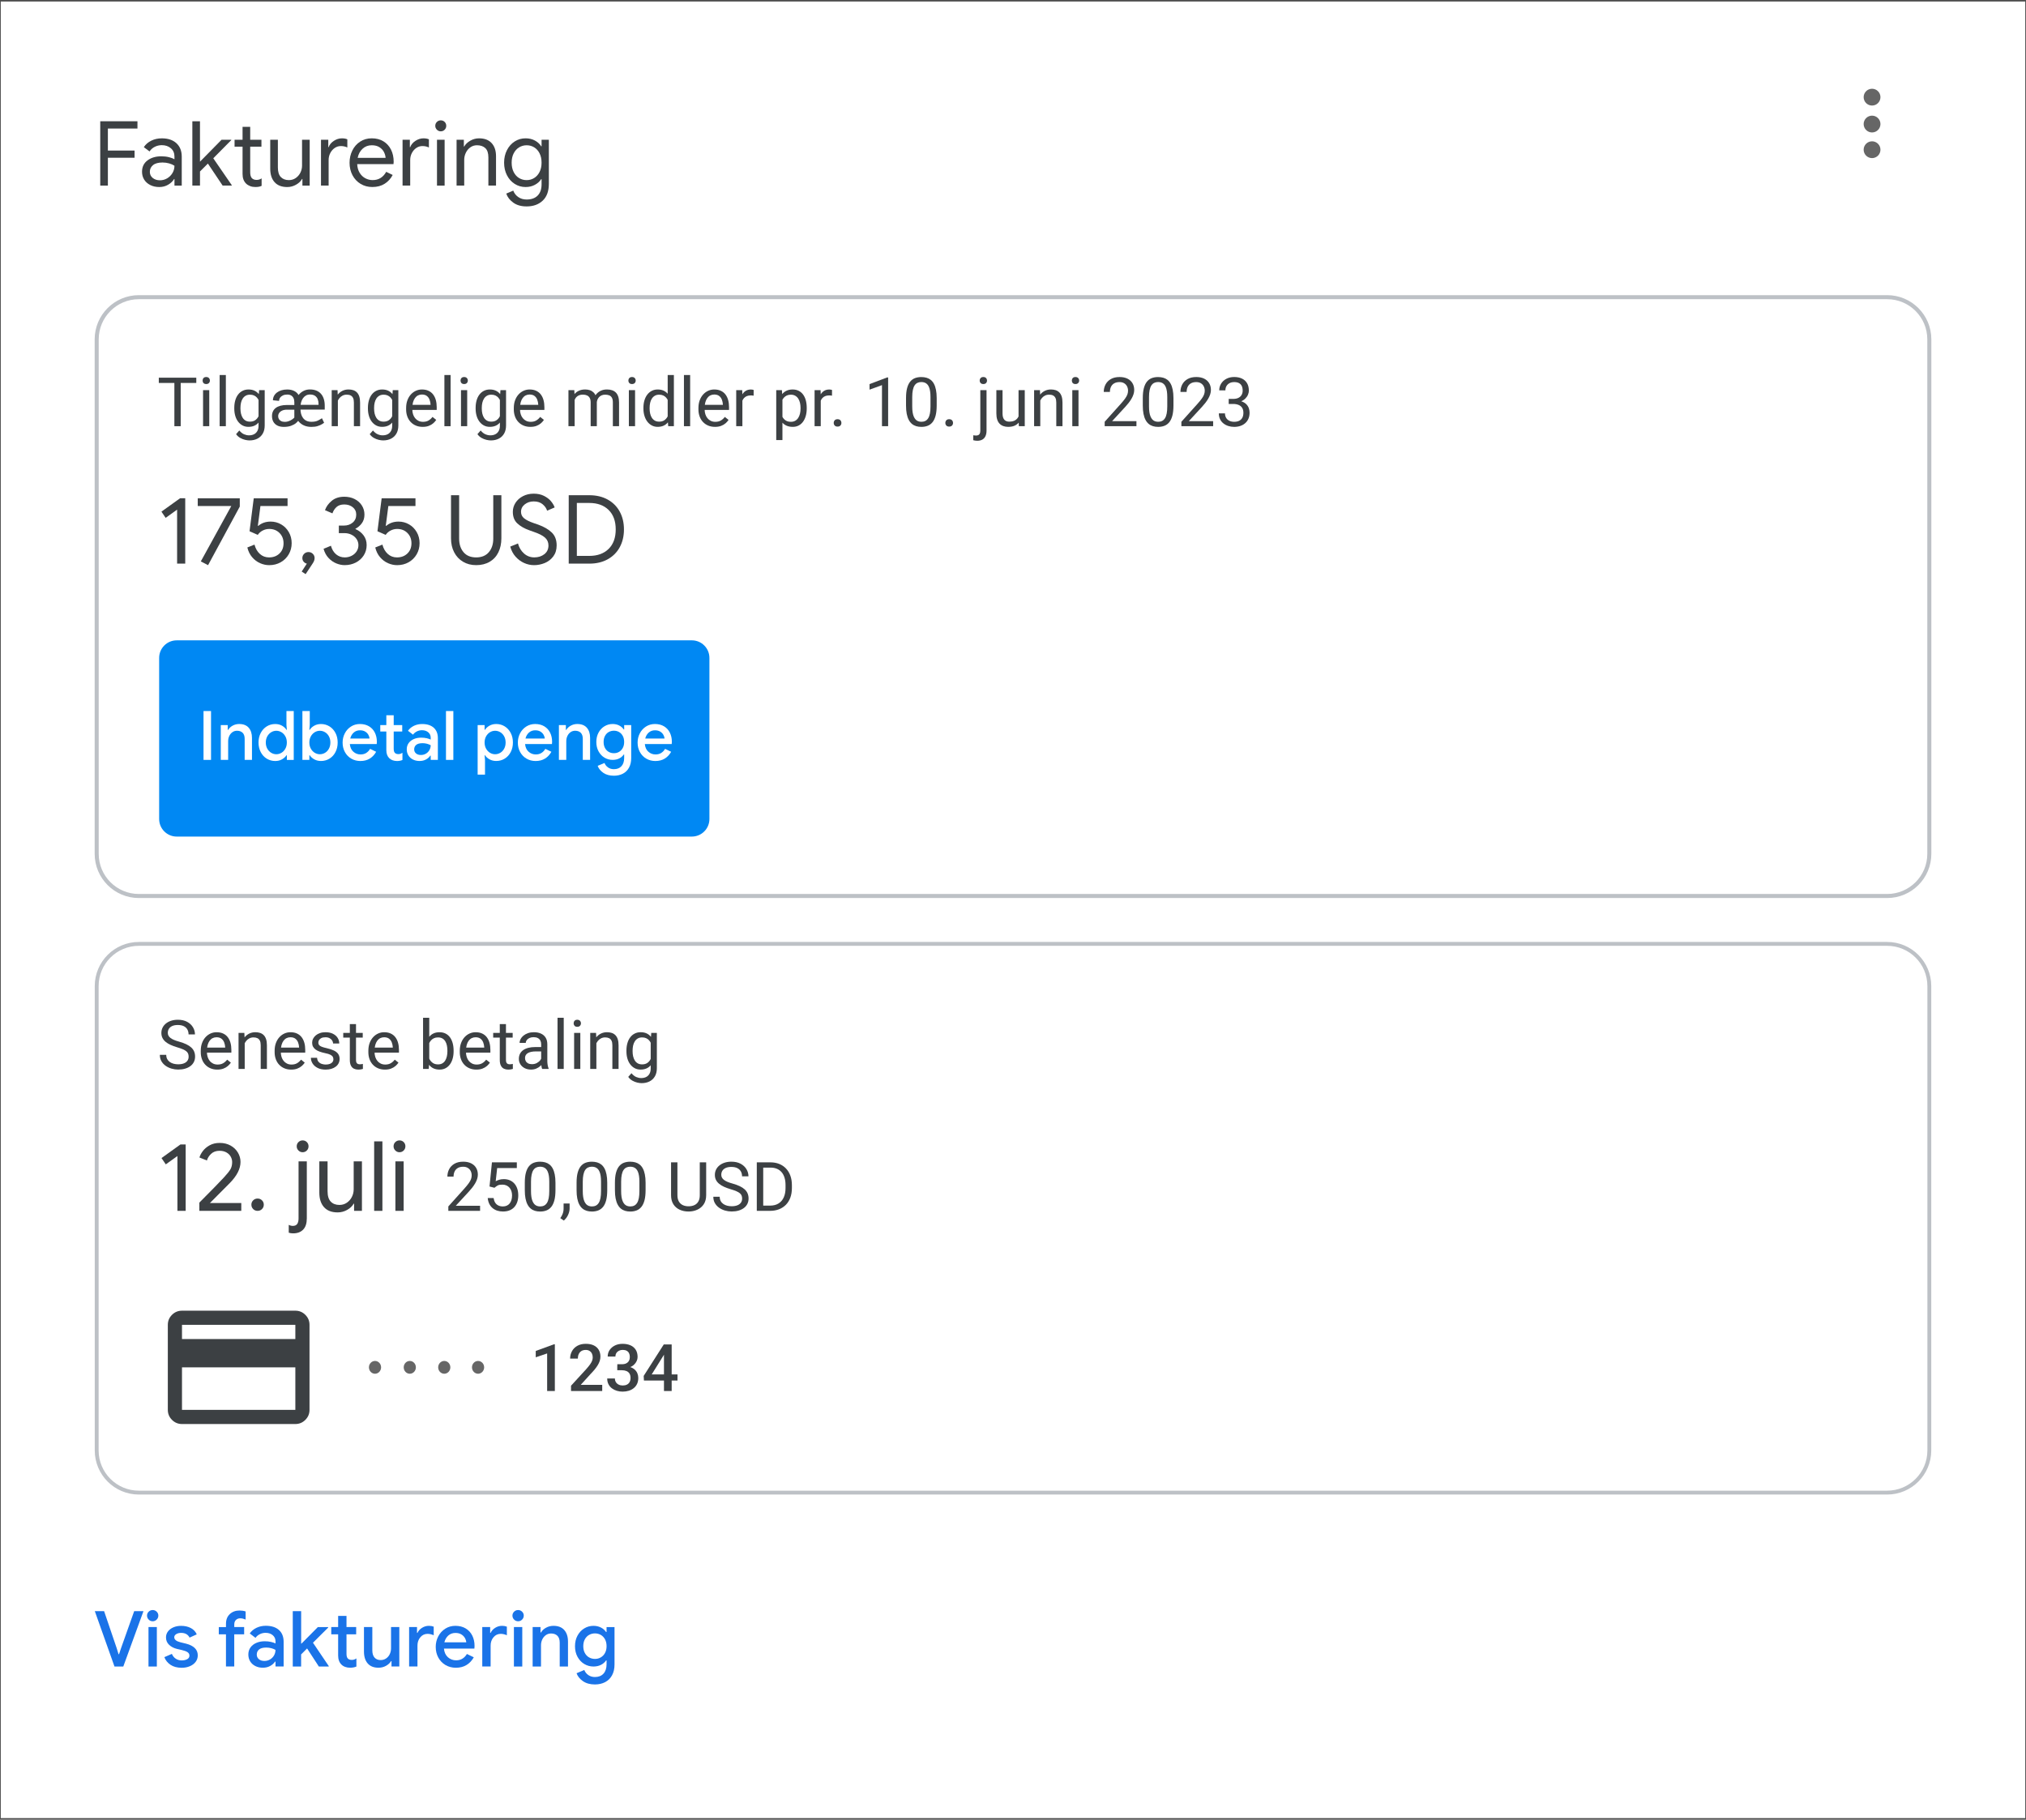<?xml version="1.0" encoding="utf-8"?>
<!-- Generator: Adobe Illustrator 28.0.0, SVG Export Plug-In . SVG Version: 6.00 Build 0)  -->
<svg version="1.1" id="Layer_1" xmlns="http://www.w3.org/2000/svg" xmlns:xlink="http://www.w3.org/1999/xlink" x="0px" y="0px"
	 viewBox="0 0 1336 1200" style="enable-background:new 0 0 1336 1200;" xml:space="preserve">
<rect x="0" y="0" width="1336" height="1200" fill="#333333" stroke="none"/>
<style type="text/css">
	.st0{fill:#FFFFFF;stroke:#4D4D4D;stroke-width:2;stroke-miterlimit:10;}
	.st1{fill:none;stroke:#BDC1C6;stroke-width:2.668;stroke-miterlimit:10;}
	.st2{fill:none;stroke:#BDC1C6;stroke-width:2.554;stroke-miterlimit:10;}
	.st3{fill:#666666;}
	.st4{fill:#3C4043;}
	.st5{fill:#1A73E8;}
	.st6{fill:none;stroke:#BDC1C6;stroke-width:2;stroke-miterlimit:10;}
	.st7{fill:#5F6368;}
	.st8{fill:#0088F3;}
	.st9{fill:#FFFFFF;}
	.st10{fill:#8AB4F8;}
</style>
<rect x="-0.49" class="st0" width="1336.99" height="1200"/>
<path class="st1" d="M1244.43,590.9H91.57c-15.36,0-27.81-12.45-27.81-27.81v-339.3c0-15.36,12.45-27.81,27.81-27.81h1152.87
	c15.36,0,27.81,12.45,27.81,27.81v339.3C1272.25,578.45,1259.79,590.9,1244.43,590.9z"/>
<path class="st2" d="M1244.43,984.35H91.57c-15.36,0-27.81-12.45-27.81-27.81V650.29c0-15.36,12.45-27.81,27.81-27.81h1152.87
	c15.36,0,27.81,12.45,27.81,27.81v306.25C1272.25,971.9,1259.79,984.35,1244.43,984.35z"/>
<circle class="st3" cx="1234.48" cy="64.07" r="5.54"/>
<circle class="st3" cx="1234.48" cy="81.81" r="5.54"/>
<circle class="st3" cx="1234.48" cy="98.73" r="5.54"/>
<g>
	<path class="st4" d="M129.44,249.08v3.47h-24.72v-3.47H129.44z M119.16,249.08v31.99h-4.17v-31.99H119.16z"/>
	<path class="st4" d="M133.6,250.99c0-0.66,0.2-1.22,0.6-1.67c0.4-0.45,1-0.68,1.79-0.68c0.78,0,1.37,0.23,1.79,0.68
		c0.42,0.45,0.63,1.01,0.63,1.67c0,0.63-0.21,1.17-0.63,1.61c-0.42,0.45-1.01,0.67-1.79,0.67c-0.79,0-1.39-0.22-1.79-0.67
		C133.8,252.16,133.6,251.62,133.6,250.99z M137.99,257.3v23.77h-4.09V257.3H137.99z"/>
	<path class="st4" d="M148.93,247.32v33.75h-4.09v-33.75H148.93z"/>
	<path class="st4" d="M154.49,269.45v-0.46c0-1.82,0.22-3.47,0.65-4.96c0.43-1.49,1.05-2.76,1.87-3.83c0.81-1.07,1.8-1.89,2.96-2.47
		s2.46-0.87,3.91-0.87c1.49,0,2.8,0.26,3.92,0.78c1.12,0.52,2.07,1.27,2.86,2.26c0.78,0.99,1.4,2.18,1.86,3.57
		c0.46,1.39,0.77,2.97,0.95,4.72v2.02c-0.16,1.74-0.47,3.31-0.93,4.7c-0.46,1.39-1.08,2.58-1.87,3.56s-1.74,1.73-2.87,2.25
		c-1.13,0.52-2.45,0.78-3.96,0.78c-1.42,0-2.71-0.3-3.86-0.9s-2.13-1.44-2.96-2.53s-1.45-2.36-1.88-3.83
		C154.71,272.78,154.49,271.18,154.49,269.45z M170.86,257.3h3.69v23.27c0,2.09-0.42,3.88-1.27,5.36s-2.03,2.6-3.55,3.37
		c-1.52,0.77-3.26,1.15-5.24,1.15c-0.82,0-1.78-0.13-2.89-0.38c-1.11-0.26-2.19-0.69-3.25-1.3s-1.95-1.42-2.67-2.45l2.13-2.42
		c1,1.2,2.04,2.04,3.13,2.5s2.17,0.7,3.24,0.7c1.29,0,2.4-0.24,3.34-0.73s1.67-1.2,2.19-2.14c0.52-0.94,0.78-2.11,0.78-3.48v-18.24
		L170.86,257.3z M158.56,268.99v0.46c0,1.19,0.12,2.3,0.36,3.34c0.24,1.04,0.62,1.96,1.12,2.75c0.5,0.79,1.15,1.41,1.94,1.86
		c0.79,0.45,1.74,0.67,2.83,0.67c1.35,0,2.46-0.29,3.34-0.86s1.58-1.33,2.1-2.26s0.93-1.96,1.22-3.05v-5.3
		c-0.16-0.81-0.41-1.59-0.74-2.34c-0.33-0.75-0.75-1.43-1.27-2.02c-0.52-0.59-1.16-1.07-1.92-1.42s-1.66-0.53-2.68-0.53
		c-1.11,0-2.07,0.23-2.87,0.69c-0.8,0.46-1.45,1.09-1.96,1.89c-0.51,0.8-0.88,1.72-1.12,2.77
		C158.68,266.68,158.56,267.8,158.56,268.99z"/>
	<path class="st4" d="M194.99,267.1v3.08h-5.73c-1.28,0-2.34,0.2-3.21,0.6c-0.86,0.4-1.52,0.93-1.96,1.58s-0.66,1.36-0.66,2.12
		c0,0.7,0.17,1.34,0.49,1.9c0.33,0.56,0.83,1.01,1.49,1.34c0.67,0.33,1.51,0.49,2.54,0.49c0.79,0,1.6-0.15,2.43-0.45
		s1.59-0.69,2.29-1.17c0.7-0.48,1.26-0.98,1.69-1.5c0.43-0.53,0.66-1.02,0.67-1.47l2.11,3.16c-0.4,0.72-1.02,1.44-1.88,2.18
		c-0.86,0.73-1.96,1.34-3.3,1.83c-1.34,0.49-2.94,0.74-4.8,0.74c-1.67,0-3.09-0.29-4.25-0.88c-1.16-0.59-2.05-1.42-2.65-2.49
		c-0.6-1.08-0.9-2.33-0.9-3.77c0-1.16,0.21-2.19,0.63-3.09c0.42-0.9,1.04-1.66,1.87-2.29s1.86-1.1,3.09-1.43
		c1.23-0.33,2.65-0.49,4.26-0.49H194.99z M194.09,277.05v-11.8c0-1.05-0.18-1.96-0.54-2.71c-0.36-0.75-0.89-1.33-1.59-1.74
		s-1.56-0.6-2.57-0.6c-1.08,0-2.03,0.19-2.83,0.57s-1.43,0.89-1.87,1.52s-0.66,1.33-0.66,2.09l-4.04-0.4c0-1.03,0.23-1.97,0.68-2.83
		s1.09-1.62,1.92-2.26c0.83-0.64,1.82-1.14,2.97-1.49s2.43-0.53,3.83-0.53c1.73,0,3.24,0.31,4.54,0.94c1.3,0.63,2.31,1.57,3.03,2.81
		c0.72,1.25,1.09,2.81,1.09,4.68v10.99L194.09,277.05z M205.38,281.53c-1.8,0-3.39-0.29-4.77-0.88s-2.53-1.41-3.47-2.47
		c-0.94-1.06-1.65-2.32-2.13-3.77c-0.48-1.45-0.72-3.04-0.72-4.77v-0.97c0-1.74,0.25-3.34,0.76-4.78c0.51-1.44,1.22-2.69,2.13-3.75
		c0.92-1.05,1.99-1.87,3.22-2.45c1.23-0.58,2.57-0.86,4.02-0.85c1.58,0,2.98,0.25,4.19,0.74c1.21,0.49,2.22,1.2,3.04,2.13
		c0.82,0.93,1.44,2.05,1.86,3.37c0.42,1.32,0.63,2.8,0.63,4.44v2.59h-17.67v-3.12h13.58v-0.68c0-1.11-0.18-2.13-0.55-3.05
		s-0.96-1.67-1.78-2.23c-0.82-0.56-1.92-0.85-3.3-0.85c-1.01,0-1.9,0.22-2.68,0.66c-0.78,0.44-1.43,1.05-1.97,1.82
		c-0.54,0.78-0.94,1.68-1.22,2.7s-0.42,2.12-0.42,3.3v0.97c0,1.19,0.14,2.3,0.42,3.33c0.28,1.03,0.71,1.94,1.3,2.72
		s1.34,1.4,2.25,1.83c0.92,0.44,2.01,0.66,3.28,0.66c1.74,0,3.15-0.27,4.22-0.8c1.07-0.53,1.97-1.05,2.7-1.55l1.43,2.99
		c-0.32,0.25-0.84,0.59-1.55,1.02c-0.71,0.43-1.63,0.82-2.76,1.17C208.3,281.36,206.95,281.53,205.38,281.53z"/>
	<path class="st4" d="M222.8,262.37v18.7h-4.07V257.3h3.85L222.8,262.37z M221.84,268.28l-1.69-0.07c0.02-1.63,0.26-3.13,0.73-4.52
		c0.47-1.38,1.13-2.59,1.98-3.61s1.86-1.82,3.04-2.38c1.18-0.56,2.49-0.85,3.92-0.85c1.17,0,2.23,0.16,3.16,0.47s1.74,0.82,2.41,1.5
		s1.18,1.58,1.53,2.67s0.53,2.42,0.53,3.99v15.58h-4.09v-15.62c0-1.25-0.18-2.24-0.55-3c-0.37-0.75-0.9-1.3-1.6-1.65
		s-1.57-0.52-2.59-0.52c-1.01,0-1.93,0.21-2.76,0.64s-1.54,1.01-2.13,1.76c-0.59,0.75-1.05,1.6-1.38,2.56
		C222,266.2,221.84,267.22,221.84,268.28z"/>
	<path class="st4" d="M242.62,269.45v-0.46c0-1.82,0.22-3.47,0.65-4.96c0.43-1.49,1.05-2.76,1.87-3.83s1.8-1.89,2.96-2.47
		c1.16-0.58,2.46-0.87,3.91-0.87c1.49,0,2.8,0.26,3.92,0.78c1.12,0.52,2.07,1.27,2.86,2.26c0.78,0.99,1.4,2.18,1.86,3.57
		s0.77,2.97,0.95,4.72v2.02c-0.16,1.74-0.47,3.31-0.93,4.7c-0.46,1.39-1.08,2.58-1.87,3.56c-0.78,0.98-1.74,1.73-2.87,2.25
		c-1.13,0.52-2.45,0.78-3.96,0.78c-1.42,0-2.71-0.3-3.86-0.9c-1.15-0.6-2.13-1.44-2.96-2.53s-1.45-2.36-1.88-3.83
		C242.84,272.78,242.62,271.18,242.62,269.45z M258.99,257.3h3.69v23.27c0,2.09-0.42,3.88-1.27,5.36s-2.03,2.6-3.55,3.37
		c-1.52,0.77-3.26,1.15-5.24,1.15c-0.82,0-1.78-0.13-2.89-0.38c-1.11-0.26-2.19-0.69-3.25-1.3c-1.06-0.61-1.95-1.42-2.67-2.45
		l2.13-2.42c1,1.2,2.04,2.04,3.13,2.5c1.09,0.47,2.17,0.7,3.24,0.7c1.29,0,2.4-0.24,3.34-0.73c0.94-0.48,1.67-1.2,2.19-2.14
		c0.52-0.94,0.78-2.11,0.78-3.48v-18.24L258.99,257.3z M246.69,268.99v0.46c0,1.19,0.12,2.3,0.36,3.34s0.62,1.96,1.12,2.75
		c0.5,0.79,1.15,1.41,1.94,1.86c0.79,0.45,1.74,0.67,2.83,0.67c1.35,0,2.46-0.29,3.34-0.86c0.88-0.57,1.58-1.33,2.1-2.26
		c0.52-0.94,0.93-1.96,1.22-3.05v-5.3c-0.16-0.81-0.41-1.59-0.74-2.34c-0.33-0.75-0.75-1.43-1.27-2.02
		c-0.52-0.59-1.16-1.07-1.92-1.42c-0.76-0.35-1.66-0.53-2.68-0.53c-1.11,0-2.07,0.23-2.87,0.69c-0.8,0.46-1.45,1.09-1.96,1.89
		c-0.51,0.8-0.88,1.72-1.12,2.77S246.69,267.8,246.69,268.99z"/>
	<path class="st4" d="M278.73,281.51c-1.66,0-3.15-0.28-4.49-0.85c-1.34-0.56-2.49-1.36-3.45-2.38c-0.96-1.03-1.7-2.24-2.21-3.65
		c-0.51-1.41-0.77-2.94-0.77-4.61v-0.92c0-1.93,0.29-3.66,0.86-5.17c0.57-1.52,1.35-2.8,2.33-3.86c0.98-1.05,2.09-1.85,3.34-2.4
		c1.24-0.54,2.53-0.81,3.87-0.81c1.7,0,3.17,0.29,4.4,0.88c1.24,0.59,2.25,1.4,3.04,2.45s1.38,2.28,1.76,3.69s0.57,2.96,0.57,4.62
		v1.82h-17.75v-3.32h13.69v-0.31c-0.06-1.05-0.28-2.08-0.65-3.08s-0.96-1.82-1.77-2.46c-0.8-0.64-1.9-0.97-3.29-0.97
		c-0.92,0-1.77,0.19-2.55,0.58c-0.78,0.39-1.44,0.96-2,1.73s-0.99,1.69-1.3,2.79c-0.31,1.1-0.46,2.37-0.46,3.8v0.92
		c0,1.13,0.16,2.19,0.47,3.18c0.31,0.99,0.78,1.86,1.38,2.6c0.61,0.75,1.35,1.33,2.22,1.76c0.87,0.42,1.86,0.64,2.98,0.64
		c1.44,0,2.65-0.29,3.65-0.88s1.87-1.37,2.61-2.35l2.46,1.96c-0.51,0.78-1.17,1.52-1.96,2.22s-1.76,1.27-2.91,1.71
		C281.65,281.29,280.29,281.51,278.73,281.51z"/>
	<path class="st4" d="M297.14,247.32v33.75h-4.09v-33.75H297.14z"/>
	<path class="st4" d="M303.69,250.99c0-0.66,0.2-1.22,0.6-1.67s1-0.68,1.79-0.68c0.78,0,1.37,0.23,1.79,0.68s0.63,1.01,0.63,1.67
		c0,0.63-0.21,1.17-0.63,1.61c-0.42,0.45-1.01,0.67-1.79,0.67c-0.79,0-1.39-0.22-1.79-0.67
		C303.89,252.16,303.69,251.62,303.69,250.99z M308.08,257.3v23.77h-4.09V257.3H308.08z"/>
	<path class="st4" d="M313.64,269.45v-0.46c0-1.82,0.22-3.47,0.65-4.96c0.43-1.49,1.05-2.76,1.87-3.83s1.8-1.89,2.96-2.47
		c1.16-0.58,2.46-0.87,3.91-0.87c1.49,0,2.8,0.26,3.92,0.78s2.07,1.27,2.86,2.26c0.78,0.99,1.4,2.18,1.86,3.57s0.77,2.97,0.95,4.72
		v2.02c-0.16,1.74-0.47,3.31-0.93,4.7c-0.46,1.39-1.08,2.58-1.87,3.56c-0.78,0.98-1.74,1.73-2.87,2.25
		c-1.13,0.52-2.45,0.78-3.96,0.78c-1.42,0-2.71-0.3-3.86-0.9c-1.15-0.6-2.13-1.44-2.96-2.53s-1.45-2.36-1.88-3.83
		C313.86,272.78,313.64,271.18,313.64,269.45z M330.01,257.3h3.69v23.27c0,2.09-0.42,3.88-1.27,5.36s-2.03,2.6-3.55,3.37
		c-1.52,0.77-3.26,1.15-5.24,1.15c-0.82,0-1.78-0.13-2.89-0.38c-1.11-0.26-2.19-0.69-3.25-1.3c-1.06-0.61-1.95-1.42-2.67-2.45
		l2.13-2.42c1,1.2,2.04,2.04,3.13,2.5c1.09,0.47,2.17,0.7,3.24,0.7c1.29,0,2.4-0.24,3.34-0.73s1.67-1.2,2.19-2.14
		c0.52-0.94,0.78-2.11,0.78-3.48v-18.24L330.01,257.3z M317.7,268.99v0.46c0,1.19,0.12,2.3,0.36,3.34s0.62,1.96,1.12,2.75
		c0.5,0.79,1.15,1.41,1.94,1.86c0.79,0.45,1.74,0.67,2.83,0.67c1.35,0,2.46-0.29,3.34-0.86s1.58-1.33,2.1-2.26
		c0.52-0.94,0.93-1.96,1.22-3.05v-5.3c-0.16-0.81-0.41-1.59-0.74-2.34c-0.33-0.75-0.75-1.43-1.27-2.02
		c-0.52-0.59-1.16-1.07-1.92-1.42s-1.66-0.53-2.68-0.53c-1.11,0-2.07,0.23-2.87,0.69c-0.8,0.46-1.45,1.09-1.96,1.89
		c-0.51,0.8-0.88,1.72-1.12,2.77S317.7,267.8,317.7,268.99z"/>
	<path class="st4" d="M349.74,281.51c-1.66,0-3.15-0.28-4.49-0.85c-1.34-0.56-2.49-1.36-3.45-2.38c-0.96-1.03-1.7-2.24-2.21-3.65
		c-0.51-1.41-0.77-2.94-0.77-4.61v-0.92c0-1.93,0.29-3.66,0.86-5.17c0.57-1.52,1.35-2.8,2.33-3.86c0.98-1.05,2.09-1.85,3.34-2.4
		c1.24-0.54,2.53-0.81,3.87-0.81c1.7,0,3.17,0.29,4.4,0.88c1.24,0.59,2.25,1.4,3.04,2.45s1.38,2.28,1.76,3.69s0.57,2.96,0.57,4.62
		v1.82h-17.75v-3.32h13.69v-0.31c-0.06-1.05-0.28-2.08-0.65-3.08s-0.96-1.82-1.77-2.46c-0.8-0.64-1.9-0.97-3.29-0.97
		c-0.92,0-1.77,0.19-2.55,0.58c-0.78,0.39-1.44,0.96-2,1.73s-0.99,1.69-1.3,2.79c-0.31,1.1-0.46,2.37-0.46,3.8v0.92
		c0,1.13,0.16,2.19,0.47,3.18c0.31,0.99,0.78,1.86,1.38,2.6c0.61,0.75,1.35,1.33,2.22,1.76c0.87,0.42,1.86,0.64,2.98,0.64
		c1.44,0,2.65-0.29,3.65-0.88s1.87-1.37,2.61-2.35l2.46,1.96c-0.51,0.78-1.17,1.52-1.96,2.22s-1.76,1.27-2.91,1.71
		C352.67,281.29,351.31,281.51,349.74,281.51z"/>
	<path class="st4" d="M378.94,262.02v19.05h-4.09V257.3h3.87L378.94,262.02z M378.11,268.28l-1.89-0.07
		c0.01-1.63,0.23-3.13,0.64-4.52c0.41-1.38,1.02-2.59,1.82-3.61s1.81-1.82,3.01-2.38c1.2-0.56,2.59-0.85,4.18-0.85
		c1.11,0,2.14,0.16,3.08,0.47s1.75,0.81,2.44,1.48s1.22,1.54,1.6,2.59s0.57,2.33,0.57,3.82v15.84h-4.06v-15.64
		c0-1.25-0.21-2.24-0.63-2.99c-0.42-0.75-1.01-1.29-1.77-1.64s-1.66-0.52-2.68-0.52c-1.2,0-2.2,0.21-3.01,0.64s-1.45,1.01-1.93,1.76
		s-0.83,1.6-1.04,2.56C378.21,266.2,378.11,267.22,378.11,268.28z M393.51,266.04l-2.72,0.83c0.01-1.3,0.23-2.56,0.65-3.76
		c0.42-1.2,1.02-2.27,1.82-3.21c0.8-0.94,1.78-1.68,2.96-2.23c1.17-0.55,2.51-0.82,4.02-0.82c1.28,0,2.41,0.17,3.39,0.51
		c0.99,0.34,1.82,0.85,2.51,1.55s1.2,1.59,1.55,2.67s0.53,2.37,0.53,3.87v15.62h-4.09v-15.67c0-1.33-0.21-2.37-0.63-3.11
		s-1-1.26-1.76-1.56c-0.75-0.3-1.65-0.45-2.69-0.45c-0.89,0-1.69,0.15-2.37,0.46c-0.69,0.31-1.27,0.73-1.74,1.26
		c-0.47,0.54-0.82,1.15-1.07,1.83C393.63,264.53,393.51,265.27,393.51,266.04z"/>
	<path class="st4" d="M414.38,250.99c0-0.66,0.2-1.22,0.61-1.67c0.4-0.45,1-0.68,1.79-0.68c0.78,0,1.37,0.23,1.79,0.68
		c0.42,0.45,0.63,1.01,0.63,1.67c0,0.63-0.21,1.17-0.63,1.61c-0.42,0.45-1.01,0.67-1.79,0.67c-0.79,0-1.39-0.22-1.79-0.67
		C414.59,252.16,414.38,251.62,414.38,250.99z M418.78,257.3v23.77h-4.09V257.3H418.78z"/>
	<path class="st4" d="M424.29,269.45v-0.46c0-1.82,0.22-3.47,0.67-4.96c0.45-1.49,1.08-2.76,1.91-3.83
		c0.83-1.07,1.82-1.89,2.97-2.47c1.15-0.58,2.43-0.87,3.86-0.87c1.49,0,2.8,0.26,3.92,0.78s2.07,1.27,2.86,2.26
		c0.78,0.99,1.4,2.18,1.86,3.57c0.46,1.39,0.77,2.97,0.95,4.72v2.02c-0.16,1.74-0.47,3.31-0.93,4.7s-1.08,2.58-1.87,3.56
		c-0.79,0.98-1.74,1.73-2.87,2.25c-1.13,0.52-2.45,0.78-3.96,0.78c-1.39,0-2.66-0.3-3.81-0.9c-1.15-0.6-2.14-1.44-2.97-2.53
		c-0.83-1.08-1.46-2.36-1.91-3.83C424.52,272.78,424.29,271.18,424.29,269.45z M428.38,268.99v0.46c0,1.19,0.12,2.3,0.36,3.34
		s0.62,1.96,1.13,2.75s1.17,1.41,1.96,1.86c0.79,0.45,1.74,0.67,2.83,0.67c1.35,0,2.46-0.29,3.33-0.86c0.87-0.57,1.57-1.33,2.1-2.26
		s0.94-1.96,1.23-3.05v-5.3c-0.18-0.81-0.43-1.59-0.76-2.34c-0.33-0.75-0.76-1.43-1.28-2.02c-0.52-0.59-1.16-1.07-1.91-1.42
		c-0.75-0.35-1.64-0.53-2.67-0.53c-1.11,0-2.07,0.23-2.87,0.69c-0.8,0.46-1.45,1.09-1.97,1.89s-0.89,1.72-1.13,2.77
		S428.38,267.8,428.38,268.99z M440.29,276.46v-29.14h4.09v33.75h-3.74L440.29,276.46z"/>
	<path class="st4" d="M455.1,247.32v33.75h-4.09v-33.75H455.1z"/>
	<path class="st4" d="M471.49,281.51c-1.66,0-3.15-0.28-4.49-0.85c-1.34-0.56-2.49-1.36-3.45-2.38s-1.7-2.24-2.21-3.65
		s-0.77-2.94-0.77-4.61v-0.92c0-1.93,0.29-3.66,0.86-5.17c0.57-1.52,1.35-2.8,2.33-3.86s2.09-1.85,3.34-2.4s2.53-0.81,3.87-0.81
		c1.7,0,3.17,0.29,4.41,0.88s2.25,1.4,3.04,2.45s1.38,2.28,1.76,3.69s0.57,2.96,0.57,4.62v1.82h-17.75v-3.32h13.69v-0.31
		c-0.06-1.05-0.27-2.08-0.65-3.08c-0.37-1-0.96-1.82-1.77-2.46s-1.9-0.97-3.3-0.97c-0.92,0-1.77,0.19-2.55,0.58
		c-0.78,0.39-1.44,0.96-2,1.73s-0.99,1.69-1.3,2.79s-0.46,2.37-0.46,3.8v0.92c0,1.13,0.16,2.19,0.47,3.18
		c0.31,0.99,0.78,1.86,1.38,2.6c0.61,0.75,1.35,1.33,2.22,1.76s1.86,0.64,2.98,0.64c1.44,0,2.65-0.29,3.65-0.88s1.87-1.37,2.62-2.35
		l2.46,1.96c-0.51,0.78-1.17,1.52-1.96,2.22s-1.76,1.27-2.91,1.71C474.42,281.29,473.06,281.51,471.49,281.51z"/>
	<path class="st4" d="M489.55,261.03v20.04h-4.07V257.3h3.96L489.55,261.03z M496.98,257.17l-0.02,3.78
		c-0.34-0.07-0.66-0.12-0.96-0.14c-0.3-0.02-0.64-0.03-1.02-0.03c-0.94,0-1.76,0.15-2.48,0.44s-1.33,0.7-1.82,1.23
		s-0.89,1.15-1.17,1.88c-0.29,0.72-0.47,1.52-0.56,2.38l-1.14,0.66c0-1.44,0.14-2.78,0.43-4.04c0.29-1.26,0.73-2.38,1.33-3.35
		s1.37-1.74,2.3-2.29c0.93-0.55,2.04-0.82,3.33-0.82c0.29,0,0.63,0.03,1.01,0.1C496.57,257.02,496.83,257.09,496.98,257.17z"/>
	<path class="st4" d="M515.96,261.87v28.34h-4.09V257.3h3.74L515.96,261.87z M531.98,268.99v0.46c0,1.73-0.21,3.33-0.62,4.8
		c-0.41,1.47-1.01,2.75-1.79,3.83c-0.78,1.08-1.75,1.93-2.89,2.53s-2.45,0.9-3.93,0.9c-1.51,0-2.84-0.25-4-0.75
		c-1.16-0.5-2.14-1.22-2.95-2.18c-0.8-0.95-1.45-2.09-1.92-3.43c-0.48-1.33-0.8-2.83-0.98-4.5v-2.46c0.18-1.76,0.51-3.33,0.99-4.72
		s1.12-2.58,1.92-3.57c0.8-0.99,1.77-1.74,2.91-2.26s2.46-0.78,3.96-0.78s2.82,0.29,3.98,0.87c1.16,0.58,2.13,1.4,2.92,2.47
		s1.39,2.35,1.79,3.83C531.78,265.52,531.98,267.17,531.98,268.99z M527.9,269.45v-0.46c0-1.19-0.12-2.3-0.37-3.35
		s-0.63-1.97-1.15-2.77c-0.52-0.8-1.18-1.43-1.99-1.89c-0.81-0.46-1.77-0.69-2.88-0.69c-1.03,0-1.92,0.18-2.67,0.53
		s-1.39,0.82-1.92,1.42c-0.53,0.59-0.96,1.27-1.29,2.02c-0.33,0.75-0.58,1.53-0.74,2.34v5.69c0.29,1.03,0.7,1.99,1.23,2.89
		c0.53,0.9,1.23,1.63,2.11,2.17c0.88,0.55,1.98,0.82,3.32,0.82c1.1,0,2.05-0.23,2.85-0.69c0.8-0.46,1.46-1.09,1.98-1.9
		c0.52-0.81,0.9-1.73,1.15-2.78S527.9,270.64,527.9,269.45z"/>
	<path class="st4" d="M541.23,261.03v20.04h-4.07V257.3h3.96L541.23,261.03z M548.66,257.17l-0.02,3.78
		c-0.34-0.07-0.66-0.12-0.96-0.14c-0.3-0.02-0.64-0.03-1.02-0.03c-0.94,0-1.76,0.15-2.48,0.44s-1.33,0.7-1.82,1.23
		s-0.89,1.15-1.17,1.88c-0.29,0.72-0.47,1.52-0.56,2.38l-1.14,0.66c0-1.44,0.14-2.78,0.43-4.04c0.29-1.26,0.73-2.38,1.33-3.35
		s1.37-1.74,2.3-2.29c0.93-0.55,2.04-0.82,3.33-0.82c0.29,0,0.63,0.03,1.01,0.1C548.25,257.02,548.51,257.09,548.66,257.17z"/>
	<path class="st4" d="M549.78,278.92c0-0.69,0.21-1.27,0.65-1.75c0.43-0.48,1.06-0.71,1.88-0.71c0.82,0,1.45,0.24,1.88,0.71
		c0.43,0.48,0.65,1.06,0.65,1.75c0,0.67-0.21,1.25-0.65,1.71c-0.43,0.47-1.06,0.7-1.88,0.7c-0.82,0-1.45-0.23-1.88-0.7
		C550,280.16,549.78,279.59,549.78,278.92z"/>
	<path class="st4" d="M585.66,248.9v32.17h-4.06v-27.09l-8.2,2.99v-3.67l11.62-4.39H585.66z"/>
	<path class="st4" d="M617.68,262.53v4.88c0,2.62-0.24,4.83-0.7,6.64c-0.47,1.8-1.14,3.25-2.02,4.35s-1.94,1.89-3.18,2.38
		c-1.24,0.49-2.63,0.74-4.19,0.74c-1.23,0-2.37-0.15-3.41-0.46s-1.97-0.8-2.8-1.48c-0.83-0.68-1.54-1.57-2.12-2.67
		s-1.03-2.43-1.34-4s-0.46-3.4-0.46-5.49v-4.88c0-2.62,0.24-4.82,0.71-6.59c0.48-1.77,1.15-3.2,2.03-4.27
		c0.88-1.08,1.94-1.85,3.17-2.32c1.24-0.47,2.63-0.7,4.16-0.7c1.25,0,2.39,0.15,3.44,0.45c1.05,0.3,1.98,0.78,2.8,1.43
		s1.52,1.52,2.1,2.59c0.58,1.08,1.02,2.39,1.33,3.94S617.68,260.43,617.68,262.53z M613.59,268.06v-6.22c0-1.44-0.08-2.7-0.25-3.79
		c-0.17-1.09-0.41-2.02-0.74-2.8s-0.73-1.41-1.22-1.89c-0.49-0.48-1.05-0.84-1.69-1.07c-0.64-0.23-1.35-0.34-2.14-0.34
		c-0.97,0-1.82,0.18-2.57,0.54c-0.75,0.36-1.37,0.93-1.88,1.7c-0.51,0.78-0.89,1.79-1.15,3.05s-0.4,2.79-0.4,4.59v6.22
		c0,1.44,0.08,2.7,0.25,3.8c0.17,1.1,0.42,2.05,0.76,2.85c0.34,0.8,0.75,1.45,1.23,1.97c0.48,0.51,1.04,0.89,1.68,1.13
		c0.64,0.24,1.34,0.36,2.12,0.36c1,0,1.87-0.19,2.62-0.57c0.75-0.38,1.37-0.98,1.88-1.79c0.51-0.81,0.88-1.86,1.13-3.14
		S613.59,269.85,613.59,268.06z"/>
	<path class="st4" d="M623.39,278.92c0-0.69,0.22-1.27,0.65-1.75c0.43-0.48,1.06-0.71,1.88-0.71c0.82,0,1.45,0.24,1.88,0.71
		c0.43,0.48,0.65,1.06,0.65,1.75c0,0.67-0.22,1.25-0.65,1.71c-0.43,0.47-1.06,0.7-1.88,0.7c-0.82,0-1.45-0.23-1.88-0.7
		C623.6,280.16,623.39,279.59,623.39,278.92z"/>
	<path class="st4" d="M646.46,257.3h4.09v26.61c0,1.45-0.23,2.68-0.69,3.69c-0.46,1.01-1.15,1.78-2.07,2.3
		c-0.92,0.52-2.07,0.78-3.46,0.78c-0.37,0-0.79-0.04-1.29-0.11c-0.49-0.07-0.9-0.16-1.24-0.26l0.02-3.27
		c0.28,0.06,0.59,0.11,0.94,0.14c0.35,0.04,0.66,0.05,0.92,0.05c0.6,0,1.11-0.11,1.52-0.33s0.72-0.57,0.93-1.05
		c0.21-0.48,0.32-1.13,0.32-1.93V257.3z M646.04,250.99c0-0.66,0.2-1.22,0.62-1.67c0.41-0.45,1-0.68,1.78-0.68
		c0.79,0,1.39,0.23,1.8,0.68s0.62,1.01,0.62,1.67c0,0.63-0.21,1.17-0.62,1.61c-0.41,0.45-1.01,0.67-1.8,0.67
		c-0.78,0-1.37-0.22-1.78-0.67C646.25,252.16,646.04,251.62,646.04,250.99z"/>
	<path class="st4" d="M672.43,270.57l1.69-0.04c0,1.58-0.17,3.04-0.5,4.38c-0.33,1.34-0.86,2.5-1.59,3.48s-1.69,1.75-2.88,2.3
		c-1.19,0.55-2.63,0.82-4.33,0.82c-1.16,0-2.22-0.17-3.17-0.51c-0.96-0.34-1.78-0.86-2.47-1.56c-0.69-0.7-1.22-1.62-1.59-2.75
		c-0.37-1.13-0.56-2.48-0.56-4.06V257.3h4.07v15.38c0,1.07,0.12,1.95,0.36,2.65c0.24,0.7,0.57,1.25,0.99,1.65
		c0.42,0.4,0.89,0.68,1.41,0.85c0.52,0.16,1.06,0.24,1.61,0.24c1.73,0,3.1-0.33,4.11-1s1.74-1.57,2.19-2.7
		C672.21,273.23,672.43,271.96,672.43,270.57z M671.66,275.58V257.3h4.09v23.77h-3.89L671.66,275.58z"/>
	<path class="st4" d="M685.99,262.37v18.7h-4.07V257.3h3.85L685.99,262.37z M685.02,268.28l-1.69-0.07
		c0.01-1.63,0.26-3.13,0.73-4.52c0.47-1.38,1.13-2.59,1.98-3.61s1.86-1.82,3.04-2.38c1.18-0.56,2.49-0.85,3.92-0.85
		c1.17,0,2.23,0.16,3.16,0.47s1.74,0.82,2.41,1.5c0.67,0.69,1.18,1.58,1.53,2.67s0.53,2.42,0.53,3.99v15.58h-4.09v-15.62
		c0-1.25-0.18-2.24-0.55-3c-0.37-0.75-0.9-1.3-1.6-1.65s-1.57-0.52-2.59-0.52c-1.01,0-1.93,0.21-2.76,0.64
		c-0.83,0.42-1.54,1.01-2.13,1.76c-0.59,0.75-1.05,1.6-1.38,2.56C685.19,266.2,685.02,267.22,685.02,268.28z"/>
	<path class="st4" d="M706.8,250.99c0-0.66,0.2-1.22,0.6-1.67c0.4-0.45,1-0.68,1.79-0.68c0.78,0,1.37,0.23,1.79,0.68
		c0.42,0.45,0.63,1.01,0.63,1.67c0,0.63-0.21,1.17-0.63,1.61c-0.42,0.45-1.01,0.67-1.79,0.67c-0.79,0-1.39-0.22-1.79-0.67
		C707,252.16,706.8,251.62,706.8,250.99z M711.19,257.3v23.77h-4.09V257.3H711.19z"/>
	<path class="st4" d="M749.4,277.73v3.34h-20.94v-2.92l10.48-11.67c1.29-1.44,2.29-2.65,3-3.66c0.71-1,1.21-1.9,1.49-2.7
		c0.29-0.8,0.43-1.61,0.43-2.45c0-1.05-0.22-2.01-0.65-2.87c-0.43-0.86-1.07-1.54-1.9-2.05c-0.84-0.51-1.85-0.77-3.03-0.77
		c-1.42,0-2.6,0.27-3.55,0.82c-0.95,0.55-1.65,1.31-2.12,2.3c-0.47,0.98-0.7,2.11-0.7,3.38h-4.07c0-1.8,0.4-3.45,1.19-4.94
		s1.96-2.68,3.52-3.57c1.55-0.89,3.46-1.33,5.73-1.33c2.02,0,3.75,0.36,5.19,1.07c1.44,0.71,2.54,1.71,3.31,2.99
		c0.77,1.28,1.15,2.78,1.15,4.49c0,0.94-0.16,1.89-0.47,2.85c-0.31,0.96-0.75,1.92-1.3,2.87c-0.55,0.95-1.19,1.89-1.91,2.81
		c-0.72,0.92-1.5,1.83-2.32,2.72l-8.57,9.29H749.4z"/>
	<path class="st4" d="M773.81,262.53v4.88c0,2.62-0.24,4.83-0.7,6.64c-0.47,1.8-1.14,3.25-2.02,4.35s-1.94,1.89-3.18,2.38
		c-1.24,0.49-2.63,0.74-4.19,0.74c-1.23,0-2.37-0.15-3.41-0.46s-1.97-0.8-2.8-1.48c-0.83-0.68-1.54-1.57-2.12-2.67
		s-1.03-2.43-1.34-4s-0.46-3.4-0.46-5.49v-4.88c0-2.62,0.24-4.82,0.71-6.59c0.48-1.77,1.15-3.2,2.03-4.27
		c0.88-1.08,1.94-1.85,3.17-2.32c1.24-0.47,2.63-0.7,4.16-0.7c1.25,0,2.39,0.15,3.44,0.45c1.05,0.3,1.98,0.78,2.8,1.43
		s1.52,1.52,2.1,2.59c0.58,1.08,1.02,2.39,1.33,3.94S773.81,260.43,773.81,262.53z M769.73,268.06v-6.22c0-1.44-0.08-2.7-0.25-3.79
		c-0.17-1.09-0.41-2.02-0.74-2.8s-0.73-1.41-1.22-1.89c-0.49-0.48-1.05-0.84-1.69-1.07c-0.64-0.23-1.35-0.34-2.14-0.34
		c-0.97,0-1.82,0.18-2.57,0.54c-0.75,0.36-1.37,0.93-1.88,1.7c-0.51,0.78-0.89,1.79-1.15,3.05s-0.4,2.79-0.4,4.59v6.22
		c0,1.44,0.08,2.7,0.25,3.8c0.17,1.1,0.42,2.05,0.76,2.85c0.34,0.8,0.75,1.45,1.23,1.97c0.48,0.51,1.04,0.89,1.68,1.13
		c0.64,0.24,1.34,0.36,2.12,0.36c1,0,1.87-0.19,2.62-0.57c0.75-0.38,1.37-0.98,1.88-1.79c0.51-0.81,0.88-1.86,1.13-3.14
		S769.73,269.85,769.73,268.06z"/>
	<path class="st4" d="M799.98,277.73v3.34h-20.94v-2.92l10.48-11.67c1.29-1.44,2.29-2.65,3-3.66c0.71-1,1.21-1.9,1.49-2.7
		c0.29-0.8,0.43-1.61,0.43-2.45c0-1.05-0.22-2.01-0.65-2.87c-0.43-0.86-1.07-1.54-1.9-2.05c-0.84-0.51-1.85-0.77-3.03-0.77
		c-1.42,0-2.6,0.27-3.55,0.82c-0.95,0.55-1.65,1.31-2.12,2.3c-0.47,0.98-0.7,2.11-0.7,3.38h-4.07c0-1.8,0.4-3.45,1.19-4.94
		s1.96-2.68,3.52-3.57c1.55-0.89,3.46-1.33,5.73-1.33c2.02,0,3.75,0.36,5.19,1.07c1.44,0.71,2.54,1.71,3.31,2.99
		c0.77,1.28,1.15,2.78,1.15,4.49c0,0.94-0.16,1.89-0.47,2.85c-0.31,0.96-0.75,1.92-1.3,2.87c-0.55,0.95-1.19,1.89-1.91,2.81
		c-0.72,0.92-1.5,1.83-2.32,2.72l-8.57,9.29H799.98z"/>
	<path class="st4" d="M810.24,266.42v-2.44h3.47c2.04,0,3.72,0.24,5.05,0.73c1.33,0.48,2.38,1.13,3.15,1.93
		c0.77,0.81,1.31,1.69,1.63,2.65c0.32,0.96,0.47,1.92,0.47,2.87c0,1.49-0.25,2.82-0.76,3.98c-0.51,1.16-1.22,2.14-2.13,2.94
		c-0.92,0.81-1.99,1.41-3.22,1.82s-2.57,0.62-4.02,0.62c-1.39,0-2.7-0.2-3.92-0.59c-1.22-0.4-2.3-0.97-3.24-1.73
		c-0.94-0.75-1.67-1.68-2.2-2.79s-0.79-2.37-0.79-3.79h4.06c0,1.11,0.25,2.09,0.74,2.92c0.49,0.83,1.19,1.48,2.11,1.94
		c0.92,0.46,2,0.69,3.24,0.69s2.32-0.22,3.22-0.65c0.9-0.43,1.6-1.09,2.09-1.97c0.49-0.88,0.74-1.98,0.74-3.32s-0.28-2.43-0.83-3.29
		c-0.56-0.86-1.34-1.49-2.36-1.91c-1.02-0.42-2.22-0.63-3.59-0.63H810.24z M810.24,263.08h2.9c1.42,0,2.6-0.24,3.53-0.71
		c0.93-0.48,1.63-1.13,2.09-1.96c0.46-0.83,0.69-1.76,0.69-2.8c0-1.23-0.21-2.26-0.62-3.1s-1.03-1.46-1.85-1.89
		s-1.86-0.64-3.12-0.64c-1.14,0-2.15,0.22-3.02,0.67c-0.87,0.45-1.55,1.08-2.04,1.9c-0.49,0.82-0.74,1.79-0.74,2.9H804
		c0-1.63,0.41-3.11,1.23-4.44c0.82-1.33,1.97-2.4,3.46-3.19c1.49-0.79,3.21-1.19,5.17-1.19c1.93,0,3.62,0.34,5.08,1.02
		c1.45,0.68,2.58,1.69,3.38,3.03c0.81,1.34,1.21,3.01,1.21,5c0,0.81-0.19,1.67-0.56,2.58c-0.37,0.92-0.95,1.77-1.74,2.56
		c-0.78,0.79-1.8,1.44-3.04,1.94c-1.25,0.51-2.74,0.76-4.48,0.76h-3.47V263.08z"/>
</g>
<g>
	<path class="st5" d="M62.52,1062.52h6.12l8.26,24.28l1.28,4.13h0.31l1.38-4.13l8.62-24.28h6.12l-13.31,36.52h-5.81L62.52,1062.52z"
		/>
	<path class="st5" d="M98.05,1068.1c-0.73-0.73-1.1-1.61-1.1-2.63c0-1.02,0.37-1.89,1.1-2.6c0.73-0.71,1.61-1.07,2.63-1.07
		c1.02,0,1.89,0.36,2.63,1.07s1.1,1.58,1.1,2.6c0,1.02-0.37,1.9-1.1,2.63c-0.73,0.73-1.61,1.1-2.63,1.1
		C99.65,1069.2,98.78,1068.83,98.05,1068.1z M97.92,1073.02h5.51v26.01h-5.51V1073.02z"/>
	<path class="st5" d="M112.43,1097.91c-1.92-1.29-3.27-2.97-4.05-5.05l4.95-2.14c0.61,1.39,1.48,2.46,2.6,3.19
		c1.12,0.73,2.4,1.1,3.83,1.1c1.46,0,2.68-0.26,3.67-0.79c0.99-0.53,1.48-1.32,1.48-2.37c0-0.95-0.42-1.71-1.25-2.27
		c-0.83-0.56-2.13-1.04-3.9-1.45l-3.11-0.71c-2.07-0.51-3.79-1.41-5.15-2.7c-1.36-1.29-2.04-2.92-2.04-4.9
		c0-1.5,0.45-2.82,1.35-3.98c0.9-1.16,2.11-2.05,3.62-2.68c1.51-0.63,3.17-0.94,4.97-0.94c2.45,0,4.58,0.48,6.4,1.43
		c1.82,0.95,3.14,2.35,3.95,4.18l-4.74,2.14c-1.05-2.07-2.91-3.11-5.56-3.11c-1.29,0-2.37,0.27-3.24,0.82
		c-0.87,0.54-1.3,1.22-1.3,2.04c0,1.53,1.33,2.64,3.98,3.32l3.77,0.92c2.55,0.65,4.48,1.62,5.79,2.91c1.31,1.29,1.96,2.89,1.96,4.79
		c0,1.63-0.47,3.07-1.4,4.31c-0.94,1.24-2.22,2.2-3.85,2.88s-3.43,1.02-5.41,1.02C116.79,1099.85,114.35,1099.2,112.43,1097.91z"/>
	<path class="st5" d="M149.02,1077.82h-4.74v-4.79h4.74v-2.14c0-2.72,0.84-4.86,2.52-6.43c1.68-1.56,3.82-2.35,6.4-2.35
		c1.46,0,2.8,0.2,4.03,0.61v5.35c-0.61-0.24-1.19-0.43-1.73-0.59c-0.54-0.15-1.16-0.23-1.84-0.23c-1.12,0-2.06,0.36-2.8,1.07
		c-0.75,0.71-1.12,1.72-1.12,3.01v1.68H161v4.79h-6.53v21.22h-5.46V1077.82z"/>
	<path class="st5" d="M168.4,1098.75c-1.46-0.73-2.6-1.76-3.42-3.09c-0.82-1.33-1.22-2.84-1.22-4.54c0-1.8,0.48-3.36,1.43-4.67
		c0.95-1.31,2.24-2.31,3.88-3.01c1.63-0.7,3.45-1.05,5.46-1.05c1.53,0,2.92,0.14,4.16,0.43c1.24,0.29,2.24,0.62,2.98,0.99v-1.38
		c0-1.67-0.61-3.02-1.84-4.05c-1.22-1.04-2.8-1.55-4.74-1.55c-1.33,0-2.58,0.3-3.77,0.89c-1.19,0.6-2.14,1.4-2.86,2.42l-3.77-2.91
		c1.12-1.6,2.61-2.84,4.46-3.72c1.85-0.88,3.88-1.33,6.09-1.33c3.74,0,6.64,0.93,8.7,2.78c2.06,1.85,3.09,4.45,3.09,7.78v16.27
		h-5.36v-3.21h-0.31c-0.75,1.16-1.82,2.12-3.21,2.88c-1.39,0.76-2.98,1.15-4.74,1.15C171.53,1099.85,169.86,1099.48,168.4,1098.75z
		 M178.09,1094.37c1.12-0.66,2-1.56,2.63-2.68c0.63-1.12,0.94-2.33,0.94-3.62c-0.82-0.48-1.75-0.85-2.8-1.12
		c-1.05-0.27-2.16-0.41-3.32-0.41c-2.14,0-3.71,0.43-4.72,1.28s-1.5,1.97-1.5,3.37c0,1.22,0.46,2.23,1.38,3.01s2.14,1.17,3.67,1.17
		C175.73,1095.36,176.97,1095.03,178.09,1094.37z"/>
	<path class="st5" d="M193.08,1062.52h5.51v21.42h0.2l10.81-10.91h6.83v0.31l-10.05,10l10.4,15.4v0.31h-6.53l-7.75-11.93l-3.93,3.93
		v8.01h-5.51V1062.52z"/>
	<path class="st5" d="M227.64,1099.3c-1-0.36-1.83-0.88-2.47-1.53c-1.46-1.42-2.19-3.43-2.19-6.03v-13.93h-4.54v-4.79h4.54v-7.34
		h5.51v7.34h6.38v4.79h-6.38v12.8c0,1.46,0.27,2.49,0.82,3.08c0.58,0.66,1.46,0.99,2.65,0.99c0.61,0,1.14-0.08,1.58-0.23
		c0.44-0.15,0.93-0.4,1.48-0.74v5.35c-1.16,0.51-2.53,0.77-4.13,0.77C229.72,1099.85,228.64,1099.67,227.64,1099.3z"/>
	<path class="st5" d="M242.48,1097.02c-1.65-1.89-2.47-4.51-2.47-7.88v-16.12h5.51v15.35c0,2.11,0.49,3.71,1.48,4.79
		c0.99,1.09,2.31,1.63,3.98,1.63c1.36,0,2.57-0.36,3.62-1.07c1.05-0.71,1.86-1.67,2.42-2.86c0.56-1.19,0.84-2.48,0.84-3.88v-13.97
		h5.46v26.01h-5.15v-3.52h-0.31c-0.75,1.26-1.87,2.29-3.37,3.11c-1.5,0.82-3.11,1.22-4.84,1.22
		C246.51,1099.85,244.13,1098.91,242.48,1097.02z"/>
	<path class="st5" d="M269.79,1073.02h5.2v3.83h0.31c0.58-1.33,1.57-2.43,2.98-3.32c1.41-0.88,2.93-1.33,4.56-1.33
		c1.19,0,2.24,0.19,3.16,0.56v5.66c-1.39-0.61-2.74-0.92-4.03-0.92c-1.94,0-3.54,0.75-4.79,2.25c-1.26,1.5-1.89,3.32-1.89,5.47v13.8
		h-5.51V1073.02z"/>
	<path class="st5" d="M293.78,1098.07c-2.02-1.19-3.6-2.83-4.74-4.92c-1.14-2.09-1.71-4.45-1.71-7.06c0-2.48,0.55-4.79,1.66-6.91
		c1.1-2.12,2.64-3.82,4.62-5.08c1.97-1.26,4.2-1.89,6.68-1.89c2.62,0,4.88,0.57,6.78,1.71c1.9,1.14,3.36,2.71,4.36,4.72
		c1,2.01,1.5,4.28,1.5,6.83c0,0.68-0.03,1.26-0.1,1.73h-20.09c0.24,2.48,1.12,4.39,2.65,5.74c1.53,1.34,3.32,2.01,5.36,2.01
		c1.67,0,3.09-0.38,4.28-1.15c1.19-0.76,2.14-1.78,2.86-3.03l4.54,2.19c-1.19,2.14-2.77,3.83-4.74,5.05
		c-1.97,1.22-4.33,1.84-7.09,1.84C298.07,1099.85,295.8,1099.25,293.78,1098.07z M307.47,1083.07c-0.07-0.95-0.37-1.9-0.92-2.86
		c-0.54-0.95-1.33-1.74-2.37-2.37c-1.04-0.63-2.32-0.94-3.85-0.94c-1.84,0-3.39,0.56-4.67,1.68c-1.27,1.12-2.15,2.62-2.63,4.49
		H307.47z"/>
	<path class="st5" d="M318.03,1073.02h5.2v3.83h0.31c0.58-1.33,1.57-2.43,2.98-3.32c1.41-0.88,2.93-1.33,4.56-1.33
		c1.19,0,2.24,0.19,3.16,0.56v5.66c-1.39-0.61-2.74-0.92-4.03-0.92c-1.94,0-3.54,0.75-4.79,2.25c-1.26,1.5-1.89,3.32-1.89,5.47v13.8
		h-5.51V1073.02z"/>
	<path class="st5" d="M339.02,1068.1c-0.73-0.73-1.1-1.61-1.1-2.63c0-1.02,0.37-1.89,1.1-2.6c0.73-0.71,1.61-1.07,2.63-1.07
		c1.02,0,1.9,0.36,2.63,1.07c0.73,0.71,1.1,1.58,1.1,2.6c0,1.02-0.37,1.9-1.1,2.63c-0.73,0.73-1.61,1.1-2.63,1.1
		C340.62,1069.2,339.75,1068.83,339.02,1068.1z M338.89,1073.02h5.51v26.01h-5.51V1073.02z"/>
	<path class="st5" d="M351.23,1073.02h5.2v3.57h0.31c0.75-1.29,1.87-2.35,3.37-3.16c1.5-0.82,3.11-1.22,4.85-1.22
		c3.13,0,5.51,0.93,7.14,2.78c1.63,1.85,2.45,4.4,2.45,7.62v16.42h-5.46v-15.71c0-2.04-0.51-3.56-1.53-4.56
		c-1.02-1-2.41-1.5-4.18-1.5c-1.29,0-2.44,0.36-3.44,1.07c-1,0.71-1.79,1.67-2.35,2.86c-0.56,1.19-0.84,2.48-0.84,3.88v13.97h-5.51
		V1073.02z"/>
	<path class="st5" d="M384.41,1108.7c-2.09-1.45-3.49-3.19-4.21-5.23l5.1-2.14c0.54,1.39,1.44,2.52,2.68,3.37
		c1.24,0.85,2.68,1.27,4.31,1.27c2.41,0,4.3-0.74,5.66-2.22c1.36-1.48,2.04-3.56,2.04-6.24v-2.5h-0.31
		c-0.85,1.26-1.99,2.24-3.42,2.96c-1.43,0.71-3.06,1.07-4.9,1.07c-2.21,0-4.24-0.56-6.09-1.67c-1.85-1.11-3.33-2.69-4.44-4.72
		c-1.11-2.04-1.66-4.37-1.66-7c0-2.63,0.55-4.96,1.66-7c1.1-2.04,2.58-3.62,4.44-4.75c1.85-1.13,3.88-1.69,6.09-1.69
		c1.8,0,3.42,0.37,4.87,1.1c1.45,0.73,2.59,1.73,3.44,2.98h0.31v-3.26h5.25v24.63c0,2.79-0.54,5.18-1.63,7.17
		c-1.09,1.99-2.61,3.49-4.56,4.51c-1.96,1.02-4.21,1.53-6.76,1.53C389.13,1110.87,386.5,1110.14,384.41,1108.7z M396.16,1093.03
		c1.16-0.67,2.08-1.63,2.78-2.89c0.7-1.26,1.05-2.75,1.05-4.5c0-1.78-0.35-3.3-1.05-4.57c-0.7-1.27-1.62-2.24-2.78-2.89
		c-1.16-0.65-2.43-0.98-3.83-0.98c-1.39,0-2.68,0.33-3.85,0.98s-2.11,1.62-2.8,2.89c-0.7,1.27-1.05,2.8-1.05,4.57
		c0,1.74,0.35,3.25,1.05,4.52c0.7,1.27,1.63,2.24,2.8,2.89s2.46,0.98,3.85,0.98C393.73,1094.04,395.01,1093.7,396.16,1093.03z"/>
</g>
<g>
	<path class="st4" d="M116.79,336.1l-7.56,5.42l-2.77-4.1l12.29-8.82h3.4v43.09h-5.36V336.1z"/>
	<path class="st4" d="M132.42,370.25l20.1-36.54H130.4v-5.1h27.72v5.48l-20.92,38.62L132.42,370.25z"/>
	<path class="st4" d="M171.54,371.42c-1.97-0.86-3.72-2.16-5.23-3.91c-1.51-1.74-2.58-3.9-3.21-6.46l4.72-1.89
		c0.67,2.56,1.85,4.61,3.53,6.14c1.68,1.53,3.7,2.3,6.05,2.3c2.81,0,5.11-0.86,6.9-2.58c1.79-1.72,2.68-3.97,2.68-6.74
		c0-2.73-0.88-4.99-2.65-6.77c-1.76-1.78-4.03-2.68-6.8-2.68c-1.51,0-2.94,0.35-4.28,1.04s-2.44,1.65-3.28,2.87l-5.42-2.39
		l2.77-21.73h22.3v5.1h-17.89l-1.7,13.04l0.25,0.06c2.23-1.89,4.96-2.84,8.19-2.84c2.48,0,4.78,0.61,6.9,1.83
		c2.12,1.22,3.81,2.92,5.07,5.1c1.26,2.18,1.89,4.62,1.89,7.31c0,2.69-0.64,5.13-1.92,7.34c-1.28,2.21-3.05,3.95-5.29,5.23
		c-2.25,1.28-4.78,1.92-7.59,1.92C175.51,372.71,173.51,372.28,171.54,371.42z"/>
	<path class="st4" d="M198.94,376.93l3.4-5.23c-0.76-0.13-1.44-0.52-2.05-1.2c-0.61-0.67-0.91-1.49-0.91-2.46
		c0-1.09,0.39-2.03,1.17-2.8c0.78-0.78,1.73-1.17,2.87-1.17c1.13,0,2.09,0.39,2.87,1.17c0.78,0.78,1.17,1.71,1.17,2.8
		c0,0.71-0.15,1.4-0.44,2.05c-0.29,0.65-0.74,1.4-1.32,2.24l-4.16,6.3L198.94,376.93z"/>
	<path class="st4" d="M221.81,371.57c-1.89-0.76-3.6-1.94-5.13-3.56c-1.53-1.62-2.64-3.64-3.31-6.08l4.85-2.02
		c0.67,2.44,1.82,4.33,3.43,5.67c1.62,1.34,3.52,2.02,5.7,2.02c1.6,0,3.09-0.35,4.47-1.04c1.39-0.69,2.49-1.66,3.31-2.9
		c0.82-1.24,1.23-2.61,1.23-4.13c0-1.47-0.41-2.81-1.23-4.03c-0.82-1.22-1.93-2.17-3.34-2.87c-1.41-0.69-2.95-1.04-4.63-1.04h-3.72
		v-4.98h3.34c2.31,0,4.24-0.66,5.8-1.98c1.55-1.32,2.33-3.08,2.33-5.26c0-2.02-0.76-3.63-2.27-4.85c-1.51-1.22-3.38-1.83-5.61-1.83
		c-2.18,0-3.9,0.57-5.13,1.7c-1.24,1.13-2.13,2.52-2.68,4.16l-4.91-2.08c0.76-2.27,2.21-4.32,4.38-6.14
		c2.16-1.83,4.95-2.74,8.35-2.74c2.52,0,4.79,0.5,6.8,1.51c2.02,1.01,3.6,2.42,4.76,4.22c1.15,1.81,1.73,3.82,1.73,6.05
		c0,2.23-0.57,4.12-1.7,5.67c-1.13,1.55-2.54,2.77-4.22,3.65v0.25c2.14,0.88,3.91,2.24,5.29,4.06c1.39,1.83,2.08,3.98,2.08,6.46
		c0,2.52-0.64,4.79-1.92,6.8s-3.02,3.59-5.23,4.73c-2.21,1.13-4.63,1.7-7.28,1.7C225.55,372.71,223.7,372.33,221.81,371.57z"/>
	<path class="st4" d="M255.89,371.42c-1.97-0.86-3.72-2.16-5.23-3.91c-1.51-1.74-2.58-3.9-3.21-6.46l4.72-1.89
		c0.67,2.56,1.85,4.61,3.53,6.14c1.68,1.53,3.7,2.3,6.05,2.3c2.81,0,5.11-0.86,6.9-2.58c1.79-1.72,2.68-3.97,2.68-6.74
		c0-2.73-0.88-4.99-2.65-6.77c-1.76-1.78-4.03-2.68-6.8-2.68c-1.51,0-2.94,0.35-4.28,1.04s-2.44,1.65-3.28,2.87l-5.42-2.39
		l2.77-21.73h22.3v5.1h-17.89l-1.7,13.04l0.25,0.06c2.23-1.89,4.96-2.84,8.19-2.84c2.48,0,4.78,0.61,6.9,1.83
		c2.12,1.22,3.81,2.92,5.07,5.1c1.26,2.18,1.89,4.62,1.89,7.31c0,2.69-0.64,5.13-1.92,7.34c-1.28,2.21-3.05,3.95-5.29,5.23
		c-2.25,1.28-4.78,1.92-7.59,1.92C259.86,372.71,257.87,372.28,255.89,371.42z"/>
	<path class="st4" d="M305.35,370.47c-2.52-1.49-4.47-3.57-5.86-6.24c-1.39-2.67-2.08-5.74-2.08-9.23v-28.41h5.36v28.67
		c0,3.65,0.97,6.63,2.9,8.91c1.93,2.29,4.7,3.43,8.32,3.43c3.61,0,6.39-1.14,8.35-3.43c1.95-2.29,2.93-5.26,2.93-8.91v-28.67h5.35
		V355c0,3.49-0.66,6.57-1.98,9.26c-1.32,2.69-3.24,4.77-5.76,6.24c-2.52,1.47-5.48,2.2-8.88,2.2
		C310.75,372.71,307.87,371.96,305.35,370.47z"/>
	<path class="st4" d="M345.64,371.29c-2.12-0.94-4-2.33-5.64-4.16c-1.64-1.83-2.81-4.04-3.53-6.65l5.1-2.08
		c0.71,2.69,2.04,4.89,3.97,6.61c1.93,1.72,4.2,2.58,6.8,2.58s4.81-0.7,6.62-2.11c1.81-1.41,2.71-3.33,2.71-5.76
		c0-2.1-0.77-3.83-2.3-5.2c-1.53-1.36-4.04-2.64-7.53-3.81l-2.83-1.01c-3.19-1.13-5.8-2.62-7.81-4.47
		c-2.02-1.85-3.02-4.41-3.02-7.69c0-2.14,0.59-4.13,1.76-5.95c1.17-1.83,2.81-3.29,4.91-4.38c2.1-1.09,4.45-1.64,7.06-1.64
		c2.6,0,4.87,0.48,6.8,1.45c1.93,0.97,3.47,2.14,4.63,3.53c1.15,1.39,1.96,2.75,2.42,4.1l-4.98,2.14c-0.46-1.55-1.44-2.96-2.93-4.22
		c-1.49-1.26-3.46-1.89-5.89-1.89c-2.31,0-4.28,0.65-5.92,1.95c-1.64,1.3-2.46,2.94-2.46,4.91c0,1.76,0.69,3.2,2.08,4.32
		c1.39,1.11,3.49,2.15,6.3,3.12l2.96,1.01c3.82,1.39,6.8,3.12,8.95,5.2c2.14,2.08,3.21,4.9,3.21,8.47c0,2.9-0.75,5.33-2.24,7.31
		c-1.49,1.97-3.37,3.42-5.64,4.35c-2.27,0.92-4.6,1.39-6.99,1.39C349.95,372.71,347.76,372.24,345.64,371.29z"/>
	<path class="st4" d="M375.03,326.59h13.61c4.62,0,8.65,0.96,12.1,2.87c3.44,1.91,6.09,4.57,7.94,7.97
		c1.85,3.4,2.77,7.31,2.77,11.72c0,4.41-0.92,8.32-2.77,11.72c-1.85,3.4-4.49,6.06-7.94,7.97c-3.44,1.91-7.48,2.87-12.1,2.87h-13.61
		V326.59z M388.64,366.6c5.33,0,9.56-1.53,12.69-4.6c3.13-3.07,4.69-7.35,4.69-12.85c0-5.5-1.57-9.79-4.69-12.85
		c-3.13-3.07-7.36-4.6-12.69-4.6h-8.25v34.9H388.64z"/>
</g>
<g>
	<g>
		<path class="st4" d="M124.39,696.86c0-0.75-0.11-1.41-0.34-1.99c-0.23-0.58-0.62-1.1-1.19-1.57s-1.34-0.92-2.33-1.34
			c-0.99-0.42-2.24-0.86-3.75-1.3c-1.58-0.47-3.01-0.99-4.28-1.57c-1.28-0.58-2.37-1.24-3.27-1.99s-1.6-1.6-2.09-2.57
			c-0.48-0.97-0.73-2.07-0.73-3.32s0.26-2.4,0.77-3.45c0.51-1.05,1.25-1.97,2.21-2.76c0.96-0.78,2.11-1.4,3.44-1.83
			s2.82-0.66,4.46-0.66c2.4,0,4.44,0.46,6.12,1.37c1.68,0.92,2.96,2.11,3.83,3.58c0.88,1.47,1.32,3.04,1.32,4.71h-4.22
			c0-1.2-0.26-2.27-0.77-3.2c-0.51-0.93-1.29-1.66-2.33-2.2c-1.04-0.53-2.36-0.8-3.96-0.8c-1.51,0-2.75,0.23-3.73,0.68
			c-0.98,0.45-1.71,1.07-2.19,1.85c-0.48,0.78-0.71,1.66-0.71,2.66c0,0.67,0.14,1.29,0.43,1.83c0.29,0.55,0.73,1.06,1.34,1.53
			c0.61,0.47,1.38,0.9,2.33,1.3s2.08,0.78,3.39,1.14c1.82,0.51,3.38,1.08,4.7,1.71s2.41,1.34,3.26,2.12
			c0.86,0.78,1.49,1.67,1.91,2.66c0.42,0.99,0.63,2.11,0.63,3.35c0,1.3-0.26,2.48-0.79,3.54s-1.28,1.96-2.26,2.7
			c-0.98,0.75-2.16,1.32-3.53,1.72s-2.9,0.6-4.58,0.6c-1.48,0-2.93-0.21-4.36-0.62c-1.43-0.41-2.72-1.03-3.89-1.85
			s-2.09-1.83-2.79-3.04c-0.7-1.21-1.04-2.61-1.04-4.21h4.22c0,1.1,0.21,2.04,0.64,2.82c0.43,0.78,1.01,1.43,1.75,1.94
			c0.74,0.51,1.58,0.89,2.53,1.13c0.95,0.24,1.93,0.36,2.96,0.36c1.48,0,2.73-0.21,3.76-0.62s1.81-1,2.34-1.76
			C124.12,698.8,124.39,697.9,124.39,696.86z"/>
		<path class="st4" d="M143.31,705.39c-1.65,0-3.15-0.28-4.49-0.85c-1.34-0.56-2.49-1.36-3.45-2.38c-0.96-1.03-1.7-2.24-2.21-3.65
			c-0.51-1.41-0.77-2.94-0.77-4.61v-0.92c0-1.93,0.29-3.66,0.86-5.17c0.57-1.52,1.35-2.8,2.33-3.86c0.98-1.05,2.1-1.85,3.34-2.4
			c1.25-0.54,2.54-0.81,3.87-0.81c1.7,0,3.17,0.29,4.41,0.88c1.24,0.59,2.25,1.4,3.04,2.45c0.79,1.05,1.38,2.28,1.76,3.69
			c0.38,1.41,0.57,2.96,0.57,4.62v1.82H134.8v-3.32h13.69v-0.31c-0.06-1.05-0.27-2.08-0.65-3.08c-0.37-1-0.96-1.82-1.77-2.46
			c-0.81-0.64-1.9-0.97-3.3-0.97c-0.92,0-1.77,0.19-2.55,0.58c-0.78,0.39-1.44,0.96-2,1.72s-0.99,1.69-1.3,2.79
			c-0.31,1.1-0.46,2.37-0.46,3.8v0.92c0,1.13,0.16,2.19,0.47,3.18c0.32,0.99,0.78,1.86,1.38,2.6s1.35,1.33,2.22,1.76
			c0.87,0.42,1.87,0.64,2.98,0.64c1.44,0,2.65-0.29,3.65-0.88s1.87-1.37,2.62-2.35l2.46,1.96c-0.51,0.78-1.16,1.52-1.96,2.22
			s-1.76,1.27-2.91,1.71S144.88,705.39,143.31,705.39z"/>
		<path class="st4" d="M161.37,686.25v18.7h-4.07v-23.77h3.84L161.37,686.25z M160.4,692.16l-1.69-0.07
			c0.01-1.63,0.26-3.13,0.73-4.51c0.47-1.38,1.13-2.59,1.98-3.62s1.86-1.82,3.04-2.38c1.18-0.56,2.49-0.85,3.92-0.85
			c1.17,0,2.23,0.16,3.16,0.47c0.94,0.31,1.74,0.82,2.41,1.5c0.67,0.69,1.18,1.58,1.53,2.67c0.35,1.09,0.53,2.42,0.53,3.99v15.58
			h-4.09v-15.62c0-1.25-0.18-2.24-0.55-3c-0.37-0.75-0.9-1.3-1.6-1.65c-0.7-0.34-1.57-0.52-2.59-0.52c-1.01,0-1.93,0.21-2.76,0.64
			c-0.83,0.42-1.54,1.01-2.13,1.76c-0.59,0.75-1.05,1.6-1.38,2.56C160.57,690.08,160.4,691.09,160.4,692.16z"/>
		<path class="st4" d="M192.02,705.39c-1.66,0-3.15-0.28-4.49-0.85c-1.34-0.56-2.49-1.36-3.45-2.38s-1.7-2.24-2.21-3.65
			s-0.77-2.94-0.77-4.61v-0.92c0-1.93,0.29-3.66,0.86-5.17c0.57-1.52,1.35-2.8,2.33-3.86s2.09-1.85,3.34-2.4s2.53-0.81,3.87-0.81
			c1.7,0,3.17,0.29,4.41,0.88s2.25,1.4,3.04,2.45c0.79,1.05,1.38,2.28,1.76,3.69c0.38,1.41,0.57,2.96,0.57,4.62v1.82h-17.75v-3.32
			h13.69v-0.31c-0.06-1.05-0.27-2.08-0.65-3.08c-0.37-1-0.96-1.82-1.77-2.46s-1.9-0.97-3.3-0.97c-0.92,0-1.77,0.19-2.55,0.58
			c-0.78,0.39-1.44,0.96-2,1.72s-0.99,1.69-1.3,2.79s-0.46,2.37-0.46,3.8v0.92c0,1.13,0.16,2.19,0.47,3.18
			c0.32,0.99,0.78,1.86,1.38,2.6c0.61,0.75,1.35,1.33,2.22,1.76s1.86,0.64,2.98,0.64c1.44,0,2.65-0.29,3.65-0.88
			s1.87-1.37,2.61-2.35l2.46,1.96c-0.51,0.78-1.16,1.52-1.96,2.22s-1.76,1.27-2.91,1.71C194.95,705.17,193.59,705.39,192.02,705.39z
			"/>
		<path class="st4" d="M219.86,698.64c0-0.59-0.13-1.13-0.38-1.64c-0.26-0.5-0.78-0.97-1.56-1.38c-0.78-0.42-1.96-0.78-3.53-1.09
			c-1.32-0.28-2.51-0.61-3.57-0.99c-1.06-0.38-1.96-0.84-2.7-1.38s-1.31-1.18-1.7-1.91c-0.39-0.73-0.59-1.59-0.59-2.57
			c0-0.94,0.21-1.82,0.63-2.66c0.42-0.83,1.01-1.57,1.78-2.22c0.77-0.64,1.7-1.15,2.78-1.52s2.29-0.55,3.63-0.55
			c1.9,0,3.53,0.34,4.88,1.01s2.38,1.57,3.1,2.69c0.72,1.12,1.08,2.36,1.08,3.72h-4.07c0-0.66-0.19-1.3-0.58-1.92
			c-0.39-0.62-0.95-1.14-1.69-1.55s-1.64-0.62-2.71-0.62c-1.13,0-2.04,0.17-2.74,0.52c-0.7,0.34-1.2,0.78-1.52,1.31
			c-0.32,0.53-0.47,1.08-0.47,1.67c0,0.44,0.08,0.83,0.23,1.18c0.15,0.34,0.43,0.66,0.82,0.95c0.4,0.29,0.95,0.55,1.67,0.8
			s1.63,0.5,2.75,0.75c1.95,0.44,3.55,0.97,4.81,1.58s2.2,1.37,2.81,2.26s0.92,1.98,0.92,3.25c0,1.04-0.22,1.99-0.65,2.86
			s-1.05,1.61-1.87,2.23c-0.81,0.62-1.78,1.11-2.9,1.45c-1.12,0.34-2.38,0.52-3.77,0.52c-2.09,0-3.87-0.37-5.32-1.12
			s-2.55-1.71-3.3-2.9s-1.12-2.44-1.12-3.76h4.09c0.06,1.11,0.38,2,0.97,2.65c0.59,0.65,1.3,1.11,2.15,1.38
			c0.85,0.27,1.69,0.41,2.53,0.41c1.11,0,2.05-0.15,2.8-0.44c0.75-0.29,1.33-0.7,1.72-1.21S219.86,699.3,219.86,698.64z"/>
		<path class="st4" d="M239.2,681.17v3.12h-12.85v-3.12H239.2z M230.69,675.39h4.07v23.67c0,0.81,0.12,1.41,0.37,1.82
			s0.57,0.68,0.97,0.81s0.82,0.2,1.27,0.2c0.34,0,0.69-0.03,1.07-0.1c0.37-0.07,0.66-0.12,0.85-0.17l0.02,3.32
			c-0.32,0.1-0.74,0.2-1.26,0.3c-0.52,0.09-1.15,0.14-1.88,0.14c-1,0-1.91-0.2-2.75-0.59s-1.5-1.06-1.99-1.99
			c-0.49-0.93-0.74-2.19-0.74-3.77V675.39z"/>
		<path class="st4" d="M253.83,705.39c-1.66,0-3.15-0.28-4.49-0.85c-1.34-0.56-2.49-1.36-3.45-2.38c-0.96-1.03-1.7-2.24-2.21-3.65
			c-0.51-1.41-0.77-2.94-0.77-4.61v-0.92c0-1.93,0.29-3.66,0.86-5.17c0.57-1.52,1.35-2.8,2.33-3.86c0.98-1.05,2.09-1.85,3.34-2.4
			c1.24-0.54,2.53-0.81,3.87-0.81c1.7,0,3.17,0.29,4.4,0.88c1.24,0.59,2.25,1.4,3.04,2.45c0.79,1.05,1.38,2.28,1.76,3.69
			c0.38,1.41,0.57,2.96,0.57,4.62v1.82h-17.75v-3.32h13.69v-0.31c-0.06-1.05-0.28-2.08-0.65-3.08s-0.96-1.82-1.77-2.46
			c-0.8-0.64-1.9-0.97-3.29-0.97c-0.92,0-1.77,0.19-2.55,0.58c-0.78,0.39-1.44,0.96-2,1.72s-0.99,1.69-1.3,2.79
			c-0.31,1.1-0.46,2.37-0.46,3.8v0.92c0,1.13,0.16,2.19,0.47,3.18c0.31,0.99,0.78,1.86,1.38,2.6c0.61,0.75,1.35,1.33,2.22,1.76
			c0.87,0.42,1.86,0.64,2.98,0.64c1.44,0,2.65-0.29,3.65-0.88s1.87-1.37,2.61-2.35l2.46,1.96c-0.51,0.78-1.17,1.52-1.96,2.22
			s-1.76,1.27-2.91,1.71C256.76,705.17,255.4,705.39,253.83,705.39z"/>
		<path class="st4" d="M278.97,671.2h4.09v29.14l-0.35,4.61h-3.73V671.2z M299.12,692.86v0.46c0,1.73-0.21,3.33-0.62,4.8
			c-0.41,1.47-1.01,2.75-1.8,3.83s-1.76,1.93-2.9,2.53s-2.45,0.9-3.93,0.9c-1.51,0-2.83-0.26-3.97-0.78s-2.09-1.27-2.87-2.25
			s-1.39-2.17-1.86-3.56c-0.46-1.39-0.78-2.96-0.96-4.7v-2.02c0.18-1.76,0.49-3.33,0.96-4.72c0.46-1.39,1.08-2.58,1.86-3.57
			c0.78-0.99,1.73-1.74,2.86-2.26c1.13-0.52,2.44-0.78,3.93-0.78s2.82,0.29,3.98,0.87c1.16,0.58,2.13,1.4,2.91,2.47
			s1.38,2.35,1.79,3.83C298.91,689.39,299.12,691.05,299.12,692.86z M295.03,693.32v-0.46c0-1.19-0.11-2.3-0.33-3.35
			c-0.22-1.05-0.57-1.97-1.05-2.77c-0.48-0.8-1.12-1.43-1.91-1.89c-0.79-0.46-1.77-0.69-2.92-0.69c-1.03,0-1.92,0.18-2.67,0.53
			c-0.75,0.35-1.4,0.82-1.92,1.42c-0.53,0.59-0.96,1.27-1.29,2.02c-0.33,0.75-0.57,1.53-0.74,2.34v5.3
			c0.23,1.03,0.62,2.01,1.15,2.96c0.54,0.95,1.25,1.72,2.15,2.32c0.9,0.6,2.02,0.9,3.35,0.9c1.1,0,2.04-0.22,2.82-0.67
			c0.78-0.45,1.42-1.07,1.91-1.86c0.49-0.79,0.85-1.71,1.09-2.75S295.03,694.51,295.03,693.32z"/>
		<path class="st4" d="M314.12,705.39c-1.66,0-3.15-0.28-4.49-0.85c-1.34-0.56-2.49-1.36-3.45-2.38c-0.96-1.03-1.7-2.24-2.21-3.65
			c-0.51-1.41-0.77-2.94-0.77-4.61v-0.92c0-1.93,0.29-3.66,0.86-5.17c0.57-1.52,1.35-2.8,2.33-3.86c0.98-1.05,2.09-1.85,3.34-2.4
			c1.24-0.54,2.53-0.81,3.87-0.81c1.7,0,3.17,0.29,4.4,0.88c1.24,0.59,2.25,1.4,3.04,2.45c0.79,1.05,1.38,2.28,1.76,3.69
			c0.38,1.41,0.57,2.96,0.57,4.62v1.82h-17.75v-3.32h13.69v-0.31c-0.06-1.05-0.28-2.08-0.65-3.08s-0.96-1.82-1.77-2.46
			c-0.8-0.64-1.9-0.97-3.29-0.97c-0.92,0-1.77,0.19-2.55,0.58c-0.78,0.39-1.44,0.96-2,1.72s-0.99,1.69-1.3,2.79
			c-0.31,1.1-0.46,2.37-0.46,3.8v0.92c0,1.13,0.16,2.19,0.47,3.18c0.31,0.99,0.78,1.86,1.38,2.6c0.61,0.75,1.35,1.33,2.22,1.76
			c0.87,0.42,1.86,0.64,2.98,0.64c1.44,0,2.65-0.29,3.65-0.88s1.87-1.37,2.61-2.35l2.46,1.96c-0.51,0.78-1.17,1.52-1.96,2.22
			s-1.76,1.27-2.91,1.71C317.05,705.17,315.69,705.39,314.12,705.39z"/>
		<path class="st4" d="M338.07,681.17v3.12h-12.85v-3.12H338.07z M329.57,675.39h4.07v23.67c0,0.81,0.12,1.41,0.37,1.82
			s0.57,0.68,0.97,0.81s0.82,0.2,1.27,0.2c0.34,0,0.69-0.03,1.07-0.1c0.37-0.07,0.66-0.12,0.85-0.17l0.02,3.32
			c-0.32,0.1-0.74,0.2-1.26,0.3c-0.52,0.09-1.15,0.14-1.88,0.14c-1,0-1.91-0.2-2.75-0.59s-1.5-1.06-1.99-1.99
			c-0.49-0.93-0.74-2.19-0.74-3.77V675.39z"/>
		<path class="st4" d="M357.56,690.53l0.04,2.86h-4.11c-1.16,0-2.19,0.09-3.1,0.27c-0.91,0.18-1.67,0.46-2.29,0.82
			s-1.08,0.82-1.41,1.37c-0.32,0.55-0.48,1.19-0.48,1.92c0,0.75,0.17,1.43,0.51,2.04c0.34,0.62,0.85,1.1,1.53,1.46
			c0.68,0.36,1.52,0.54,2.52,0.54c1.24,0,2.34-0.26,3.29-0.79c0.95-0.53,1.71-1.17,2.28-1.93c0.56-0.76,0.87-1.5,0.91-2.22
			l1.74,1.96c-0.1,0.62-0.38,1.3-0.83,2.04c-0.46,0.75-1.06,1.46-1.81,2.14c-0.76,0.68-1.65,1.25-2.68,1.69
			c-1.03,0.45-2.19,0.67-3.48,0.67c-1.61,0-3.02-0.32-4.23-0.95c-1.21-0.63-2.15-1.48-2.81-2.54c-0.67-1.06-1-2.25-1-3.57
			c0-1.27,0.25-2.4,0.75-3.37c0.5-0.97,1.22-1.79,2.15-2.44c0.94-0.65,2.07-1.15,3.38-1.48s2.79-0.5,4.42-0.5H357.56z
			 M356.86,700.88v-12.24c0-0.94-0.19-1.75-0.56-2.45c-0.37-0.7-0.93-1.23-1.68-1.62s-1.67-0.57-2.77-0.57
			c-1.03,0-1.92,0.18-2.69,0.53s-1.37,0.81-1.8,1.38c-0.43,0.57-0.65,1.19-0.65,1.85h-4.07c0-0.85,0.22-1.69,0.66-2.53
			s1.07-1.59,1.9-2.27c0.83-0.68,1.82-1.22,2.99-1.63c1.16-0.4,2.46-0.6,3.9-0.6c1.73,0,3.25,0.29,4.58,0.88
			c1.33,0.59,2.37,1.47,3.12,2.65c0.75,1.18,1.13,2.66,1.13,4.43v11.07c0,0.79,0.07,1.63,0.21,2.53s0.35,1.66,0.63,2.31v0.35h-4.24
			c-0.21-0.47-0.37-1.09-0.48-1.88C356.92,702.29,356.86,701.56,356.86,700.88z"/>
		<path class="st4" d="M371.74,671.2v33.75h-4.09V671.2H371.74z"/>
		<path class="st4" d="M378.28,674.87c0-0.66,0.2-1.22,0.6-1.67s1-0.68,1.79-0.68c0.78,0,1.37,0.23,1.79,0.68s0.63,1.01,0.63,1.67
			c0,0.63-0.21,1.17-0.63,1.62c-0.42,0.45-1.01,0.67-1.79,0.67c-0.79,0-1.39-0.22-1.79-0.67
			C378.49,676.04,378.28,675.5,378.28,674.87z M382.68,681.17v23.77h-4.09v-23.77H382.68z"/>
		<path class="st4" d="M393.27,686.25v18.7h-4.06v-23.77h3.85L393.27,686.25z M392.3,692.16l-1.69-0.07
			c0.01-1.63,0.26-3.13,0.72-4.51c0.47-1.38,1.13-2.59,1.98-3.62s1.86-1.82,3.04-2.38c1.18-0.56,2.49-0.85,3.92-0.85
			c1.17,0,2.23,0.16,3.16,0.47c0.94,0.31,1.74,0.82,2.41,1.5c0.67,0.69,1.18,1.58,1.53,2.67c0.35,1.09,0.53,2.42,0.53,3.99v15.58
			h-4.09v-15.62c0-1.25-0.18-2.24-0.55-3c-0.37-0.75-0.9-1.3-1.6-1.65c-0.7-0.34-1.57-0.52-2.59-0.52c-1.01,0-1.93,0.21-2.76,0.64
			c-0.83,0.42-1.54,1.01-2.13,1.76s-1.05,1.6-1.38,2.56C392.47,690.08,392.3,691.09,392.3,692.16z"/>
		<path class="st4" d="M413.09,693.32v-0.46c0-1.82,0.21-3.47,0.65-4.96c0.43-1.49,1.05-2.76,1.87-3.83
			c0.81-1.07,1.8-1.89,2.96-2.47c1.16-0.58,2.46-0.87,3.91-0.87c1.49,0,2.8,0.26,3.92,0.78c1.12,0.52,2.07,1.27,2.86,2.26
			c0.78,0.99,1.4,2.18,1.86,3.57c0.45,1.39,0.77,2.97,0.94,4.72v2.02c-0.16,1.74-0.47,3.31-0.93,4.7c-0.46,1.39-1.08,2.58-1.87,3.56
			s-1.74,1.73-2.87,2.25s-2.45,0.78-3.96,0.78c-1.42,0-2.71-0.3-3.86-0.9s-2.13-1.44-2.96-2.53s-1.45-2.36-1.88-3.83
			C413.3,696.65,413.09,695.05,413.09,693.32z M429.46,681.17h3.69v23.27c0,2.09-0.42,3.88-1.27,5.36s-2.03,2.6-3.55,3.37
			c-1.52,0.77-3.26,1.15-5.24,1.15c-0.82,0-1.78-0.13-2.89-0.38c-1.11-0.26-2.19-0.69-3.25-1.3c-1.06-0.61-1.95-1.42-2.67-2.45
			l2.13-2.42c1,1.2,2.04,2.04,3.13,2.5s2.17,0.7,3.24,0.7c1.29,0,2.4-0.24,3.34-0.72s1.67-1.2,2.19-2.14
			c0.52-0.94,0.78-2.11,0.78-3.48V686.4L429.46,681.17z M417.15,692.86v0.46c0,1.19,0.12,2.3,0.36,3.34
			c0.24,1.04,0.62,1.96,1.12,2.75c0.5,0.79,1.15,1.41,1.94,1.86c0.79,0.45,1.74,0.67,2.83,0.67c1.35,0,2.46-0.29,3.34-0.86
			s1.58-1.33,2.1-2.26s0.93-1.96,1.22-3.05v-5.3c-0.16-0.81-0.41-1.58-0.74-2.34c-0.33-0.75-0.75-1.43-1.27-2.02
			c-0.52-0.59-1.16-1.07-1.92-1.42s-1.65-0.53-2.68-0.53c-1.11,0-2.07,0.23-2.87,0.69c-0.8,0.46-1.45,1.09-1.96,1.89
			c-0.51,0.8-0.88,1.72-1.12,2.77C417.27,690.56,417.15,691.68,417.15,692.86z"/>
	</g>
</g>
<g>
	<path class="st4" d="M117,762.38l-7.68,5.5l-2.82-4.16l12.48-8.96h3.46v43.78H117V762.38z"/>
	<path class="st4" d="M131.46,793.1c8.36-8.4,13.72-13.89,16.06-16.45c2.18-2.35,3.65-4.18,4.42-5.5c0.77-1.32,1.15-2.92,1.15-4.8
		c0-1.24-0.32-2.43-0.96-3.58c-0.64-1.15-1.59-2.08-2.85-2.78c-1.26-0.7-2.76-1.06-4.51-1.06c-2.3,0-4.16,0.67-5.57,2.02
		c-1.41,1.34-2.33,2.81-2.75,4.38l-4.93-1.98c0.38-1.37,1.13-2.78,2.24-4.26c1.11-1.47,2.6-2.73,4.48-3.78
		c1.88-1.04,4.1-1.57,6.66-1.57c2.69,0,5.07,0.58,7.14,1.73s3.68,2.69,4.83,4.61c1.15,1.92,1.73,3.99,1.73,6.21
		c0,4.48-2.35,9.11-7.04,13.89l-13.12,13.18h20.67v5.18h-27.65V793.1z"/>
	<path class="st4" d="M166.95,797.36c-0.79-0.79-1.18-1.76-1.18-2.91c0-1.11,0.39-2.06,1.18-2.85c0.79-0.79,1.76-1.18,2.91-1.18
		c1.15,0,2.12,0.39,2.91,1.18c0.79,0.79,1.18,1.74,1.18,2.85c0,1.15-0.4,2.12-1.18,2.91c-0.79,0.79-1.76,1.18-2.91,1.18
		C168.71,798.54,167.74,798.15,166.95,797.36z"/>
	<path class="st4" d="M190.41,812.94v-5.18c0.34,0.21,0.77,0.38,1.28,0.51c0.51,0.13,0.98,0.19,1.41,0.19
		c1.32,0,2.28-0.42,2.88-1.26c0.6-0.84,0.9-2.08,0.9-3.71V765.9h5.44v37.55c0,3.31-0.8,5.8-2.4,7.45c-1.6,1.66-3.81,2.48-6.62,2.48
		C192.26,813.39,191.3,813.24,190.41,812.94z M196.81,758.73c-0.77-0.77-1.15-1.68-1.15-2.75c0-1.11,0.38-2.04,1.15-2.78
		c0.77-0.75,1.68-1.12,2.75-1.12c1.11,0,2.04,0.37,2.78,1.12c0.75,0.75,1.12,1.68,1.12,2.78c0,1.07-0.37,1.98-1.12,2.75
		c-0.75,0.77-1.68,1.15-2.78,1.15C198.49,759.89,197.58,759.5,196.81,758.73z"/>
	<path class="st4" d="M213.67,796.11c-2.07-2.3-3.1-5.53-3.1-9.66V765.9h5.44v19.71c0,3.11,0.7,5.4,2.11,6.85
		c1.41,1.45,3.31,2.18,5.7,2.18c1.83,0,3.47-0.49,4.9-1.47c1.43-0.98,2.54-2.26,3.33-3.84c0.79-1.58,1.18-3.24,1.18-4.99V765.9h5.44
		v32.64h-5.18v-4.74h-0.26c-0.9,1.62-2.33,2.99-4.29,4.1c-1.96,1.11-4.05,1.66-6.27,1.66C218.74,799.57,215.74,798.41,213.67,796.11
		z"/>
	<path class="st4" d="M246.73,752.72h5.44v45.82h-5.44V752.72z"/>
	<path class="st4" d="M260.68,758.73c-0.77-0.77-1.15-1.68-1.15-2.75c0-1.11,0.38-2.04,1.15-2.78c0.77-0.75,1.68-1.12,2.75-1.12
		c1.11,0,2.04,0.37,2.78,1.12c0.75,0.75,1.12,1.68,1.12,2.78c0,1.07-0.37,1.98-1.12,2.75c-0.75,0.77-1.68,1.15-2.78,1.15
		C262.36,759.89,261.45,759.5,260.68,758.73z M260.74,765.9h5.44v32.64h-5.44V765.9z"/>
</g>
<g>
	<ellipse class="st3" cx="247.29" cy="901.74" rx="4.01" ry="4.22"/>
	<ellipse class="st3" cx="270.23" cy="901.74" rx="4.01" ry="4.22"/>
	<ellipse class="st3" cx="292.96" cy="901.74" rx="4.01" ry="4.22"/>
	<ellipse class="st3" cx="315.25" cy="901.74" rx="4.01" ry="4.22"/>
</g>
<g>
	<path class="st4" d="M365.88,886.54v30.8h-5.08v-24.77l-7.52,2.55v-4.19l11.99-4.38H365.88z"/>
	<path class="st4" d="M397.12,913.29v4.05h-20.57v-3.48l9.99-10.9c1.1-1.24,1.96-2.3,2.59-3.2c0.63-0.9,1.08-1.71,1.34-2.43
		s0.39-1.43,0.39-2.12c0-0.97-0.18-1.82-0.54-2.56s-0.88-1.32-1.57-1.75s-1.52-0.64-2.51-0.64c-1.14,0-2.09,0.25-2.87,0.74
		s-1.36,1.17-1.75,2.03c-0.39,0.86-0.59,1.85-0.59,2.96h-5.08c0-1.78,0.41-3.42,1.22-4.9c0.81-1.48,1.99-2.66,3.54-3.54
		c1.54-0.88,3.41-1.32,5.59-1.32c2.05,0,3.79,0.34,5.23,1.03s2.53,1.67,3.28,2.93c0.75,1.27,1.13,2.76,1.13,4.49
		c0,0.96-0.16,1.9-0.46,2.85c-0.31,0.94-0.75,1.88-1.32,2.81c-0.57,0.93-1.24,1.87-2.01,2.8s-1.62,1.88-2.55,2.83l-6.64,7.31H397.12
		z"/>
	<path class="st4" d="M407.04,903.66v-2.78h3.82c1.8,0,3.33,0.21,4.61,0.63c1.27,0.42,2.31,1,3.11,1.74
		c0.8,0.74,1.39,1.58,1.76,2.52s0.56,1.94,0.56,2.99c0,1.43-0.26,2.71-0.77,3.83s-1.24,2.06-2.18,2.83s-2.04,1.36-3.3,1.75
		c-1.26,0.39-2.62,0.59-4.1,0.59c-1.32,0-2.58-0.18-3.79-0.55c-1.21-0.37-2.29-0.91-3.25-1.63c-0.96-0.72-1.71-1.63-2.27-2.72
		c-0.56-1.09-0.83-2.35-0.83-3.78h5.08c0,0.91,0.21,1.72,0.64,2.41c0.43,0.7,1.03,1.24,1.81,1.63c0.78,0.39,1.68,0.59,2.69,0.59
		c1.07,0,1.99-0.19,2.76-0.57c0.77-0.38,1.37-0.94,1.78-1.69c0.41-0.75,0.62-1.64,0.62-2.7c0-1.19-0.23-2.16-0.7-2.91
		c-0.46-0.75-1.12-1.3-1.98-1.66s-1.87-0.54-3.04-0.54H407.04z M407.04,899.69h3.04c1.18,0,2.16-0.2,2.94-0.61
		c0.78-0.41,1.36-0.97,1.74-1.69s0.57-1.54,0.57-2.47c0-0.97-0.17-1.8-0.52-2.5c-0.34-0.7-0.86-1.23-1.56-1.61
		c-0.7-0.38-1.58-0.57-2.64-0.57c-0.9,0-1.71,0.18-2.43,0.54s-1.3,0.86-1.72,1.52s-0.63,1.43-0.63,2.33h-5.1
		c0-1.63,0.43-3.08,1.29-4.34c0.86-1.26,2.03-2.26,3.51-2.98c1.48-0.72,3.15-1.08,5.01-1.08c1.98,0,3.71,0.33,5.2,0.98
		s2.64,1.63,3.47,2.92c0.83,1.29,1.24,2.89,1.24,4.81c0,0.87-0.2,1.76-0.61,2.66s-1.01,1.72-1.81,2.46c-0.8,0.74-1.8,1.33-2.99,1.79
		s-2.58,0.68-4.15,0.68h-3.82V899.69z"/>
	<path class="st4" d="M446.76,906.4v4.05h-22.13l-0.17-3.06l13.24-20.74h4.07l-4.41,7.55l-7.61,12.21H446.76z M442.92,886.65v30.69
		h-5.08v-30.69H442.92z"/>
</g>
<g>
	<path class="st4" d="M66.11,79.97h24.53v4.8H71.14v14.52h17.6v4.74h-17.6v18.37h-5.04V79.97z"/>
	<path class="st4" d="M99.11,122.04c-1.74-0.87-3.08-2.06-4.03-3.58c-0.95-1.52-1.42-3.25-1.42-5.18c0-3.2,1.2-5.7,3.61-7.5
		c2.41-1.8,5.45-2.7,9.12-2.7c1.82,0,3.5,0.2,5.07,0.59c1.56,0.4,2.75,0.85,3.58,1.36v-1.84c0-2.25-0.79-4.06-2.37-5.42
		c-1.58-1.36-3.58-2.04-5.98-2.04c-1.66,0-3.21,0.37-4.65,1.1c-1.44,0.73-2.58,1.75-3.41,3.05l-3.79-2.84
		c1.19-1.82,2.82-3.24,4.92-4.27c2.09-1.03,4.4-1.54,6.93-1.54c4.11,0,7.33,1.08,9.66,3.23c2.33,2.15,3.5,5.09,3.5,8.8v19.14h-4.8
		v-4.33h-0.24c-0.87,1.46-2.17,2.71-3.91,3.73c-1.74,1.03-3.69,1.54-5.87,1.54C102.82,123.34,100.84,122.91,99.11,122.04z
		 M110.24,117.6c1.46-0.87,2.63-2.03,3.5-3.5c0.87-1.46,1.3-3.06,1.3-4.8c-0.95-0.63-2.11-1.15-3.5-1.54
		c-1.38-0.39-2.84-0.59-4.38-0.59c-2.76,0-4.85,0.57-6.25,1.72c-1.4,1.15-2.1,2.63-2.1,4.44c0,1.66,0.63,3,1.9,4.03
		c1.26,1.03,2.86,1.54,4.8,1.54C107.2,118.9,108.78,118.46,110.24,117.6z"/>
	<path class="st4" d="M126.83,79.97h5.04v26.66l14.22-14.46h6.4v0.24l-11.85,11.97l12.21,17.77v0.24h-6.04l-9.72-14.52l-5.21,5.21
		v9.3h-5.04V79.97z"/>
	<path class="st4" d="M164.96,122.74c-1.05-0.4-1.93-0.95-2.64-1.63c-1.58-1.53-2.37-3.64-2.37-6.33V96.74h-5.27v-4.56h5.27v-8.53
		h5.04v8.53h7.41v4.56h-7.41v16.83c0,1.7,0.32,2.95,0.95,3.75c0.75,0.89,1.84,1.33,3.26,1.33c1.22,0,2.33-0.34,3.32-1.01v4.92
		c-0.59,0.28-1.2,0.47-1.81,0.59c-0.61,0.12-1.39,0.18-2.34,0.18C167.14,123.34,166.01,123.14,164.96,122.74z"/>
	<path class="st4" d="M181.07,120.14c-1.92-2.13-2.87-5.11-2.87-8.95V92.18h5.04v18.25c0,2.88,0.65,5,1.96,6.34
		c1.3,1.34,3.06,2.01,5.27,2.01c1.7,0,3.21-0.45,4.53-1.36c1.32-0.91,2.35-2.09,3.08-3.55c0.73-1.46,1.1-3,1.1-4.62V92.18h5.04
		v30.22h-4.8v-4.38h-0.24c-0.83,1.5-2.15,2.77-3.97,3.79c-1.82,1.03-3.75,1.54-5.81,1.54C185.76,123.34,182.99,122.28,181.07,120.14
		z"/>
	<path class="st4" d="M211.68,92.18h4.8v4.86h0.24c0.59-1.66,1.74-3.04,3.44-4.15c1.7-1.11,3.48-1.66,5.33-1.66
		c1.38,0,2.57,0.22,3.55,0.65v5.39c-1.26-0.63-2.69-0.95-4.27-0.95c-1.46,0-2.8,0.42-4.03,1.25c-1.23,0.83-2.2,1.95-2.93,3.35
		s-1.1,2.92-1.1,4.54v16.92h-5.04V92.18z"/>
	<path class="st4" d="M237.8,121.27c-2.29-1.38-4.08-3.29-5.36-5.72c-1.28-2.43-1.93-5.16-1.93-8.21c0-2.88,0.6-5.56,1.81-8.03
		c1.2-2.47,2.92-4.43,5.15-5.9c2.23-1.46,4.79-2.19,7.67-2.19c2.96,0,5.53,0.66,7.7,1.98c2.17,1.32,3.84,3.15,5.01,5.48
		c1.17,2.33,1.75,5,1.75,8c0,0.47-0.04,0.99-0.12,1.54h-23.94c0.12,2.29,0.67,4.23,1.66,5.81c0.99,1.58,2.24,2.77,3.76,3.56
		c1.52,0.79,3.11,1.18,4.77,1.18c3.95,0,6.93-1.82,8.95-5.45l4.27,2.07c-1.26,2.41-3.02,4.34-5.27,5.78
		c-2.25,1.44-4.96,2.16-8.12,2.16C242.68,123.34,240.09,122.65,237.8,121.27z M254.27,104.09c-0.08-1.26-0.44-2.53-1.07-3.79
		c-0.63-1.26-1.62-2.33-2.96-3.2c-1.34-0.87-3.04-1.3-5.09-1.3c-2.37,0-4.38,0.76-6.04,2.28c-1.66,1.52-2.75,3.53-3.26,6.01H254.27z
		"/>
	<path class="st4" d="M265.47,92.18h4.8v4.86h0.24c0.59-1.66,1.74-3.04,3.44-4.15c1.7-1.11,3.48-1.66,5.33-1.66
		c1.38,0,2.57,0.22,3.55,0.65v5.39c-1.26-0.63-2.69-0.95-4.27-0.95c-1.46,0-2.8,0.42-4.03,1.25c-1.23,0.83-2.2,1.95-2.93,3.35
		s-1.1,2.92-1.1,4.54v16.92h-5.04V92.18z"/>
	<path class="st4" d="M288.1,85.54c-0.71-0.71-1.07-1.56-1.07-2.55c0-1.03,0.36-1.89,1.07-2.58c0.71-0.69,1.56-1.04,2.55-1.04
		c1.03,0,1.89,0.35,2.58,1.04c0.69,0.69,1.04,1.55,1.04,2.58c0,0.99-0.35,1.84-1.04,2.55c-0.69,0.71-1.55,1.07-2.58,1.07
		C289.66,86.61,288.81,86.25,288.1,85.54z M288.16,92.18h5.04v30.22h-5.04V92.18z"/>
	<path class="st4" d="M301.08,92.18h4.8v4.44h0.24c0.83-1.5,2.15-2.77,3.97-3.82c1.82-1.05,3.75-1.57,5.81-1.57
		c3.63,0,6.41,1.06,8.32,3.17c1.92,2.11,2.87,4.99,2.87,8.62v19.37h-5.04v-18.6c0-2.8-0.67-4.84-2.01-6.1
		c-1.34-1.26-3.18-1.9-5.51-1.9c-1.62,0-3.07,0.45-4.35,1.36c-1.28,0.91-2.28,2.1-2.99,3.58c-0.71,1.48-1.07,3.03-1.07,4.65v17
		h-5.04V92.18z"/>
	<path class="st4" d="M338.49,133.65c-2.31-1.66-3.86-3.65-4.65-5.98l4.62-1.96c0.63,1.74,1.73,3.15,3.29,4.24
		c1.56,1.09,3.41,1.63,5.54,1.63c3.12,0,5.54-0.87,7.26-2.61c1.72-1.74,2.58-4.23,2.58-7.46v-3.38h-0.24
		c-0.99,1.54-2.38,2.79-4.18,3.76c-1.8,0.97-3.84,1.45-6.13,1.45c-2.61,0-4.99-0.68-7.14-2.04c-2.15-1.36-3.86-3.25-5.12-5.69
		c-1.26-2.44-1.9-5.21-1.9-8.33c0-3.08,0.63-5.84,1.9-8.3c1.26-2.46,2.97-4.36,5.12-5.72c2.15-1.36,4.53-2.04,7.14-2.04
		c2.29,0,4.33,0.48,6.13,1.45c1.8,0.97,3.19,2.24,4.18,3.82h0.24v-4.33h4.8v29.03c0,4.86-1.34,8.56-4.03,11.11
		c-2.69,2.55-6.22,3.82-10.61,3.82C343.74,136.14,340.8,135.31,338.49,133.65z M352.24,117.4c1.48-0.92,2.67-2.25,3.55-3.97
		s1.33-3.77,1.33-6.14c0-2.41-0.44-4.47-1.33-6.2s-2.07-3.04-3.55-3.94c-1.48-0.9-3.13-1.35-4.95-1.35c-1.82,0-3.48,0.46-4.98,1.38
		c-1.5,0.92-2.7,2.25-3.58,3.97s-1.33,3.77-1.33,6.14c0,2.37,0.44,4.42,1.33,6.17c0.89,1.75,2.08,3.07,3.58,3.97
		c1.5,0.9,3.16,1.35,4.98,1.35C349.11,118.78,350.76,118.32,352.24,117.4z"/>
</g>
<g>
	<path class="st4" d="M316.58,795.2v3.34h-20.94v-2.92l10.48-11.67c1.29-1.44,2.29-2.66,3-3.66c0.71-1,1.21-1.9,1.49-2.7
		c0.29-0.8,0.43-1.62,0.43-2.45c0-1.05-0.22-2.01-0.65-2.87c-0.43-0.86-1.07-1.54-1.9-2.05c-0.84-0.51-1.85-0.77-3.03-0.77
		c-1.42,0-2.6,0.27-3.55,0.82c-0.95,0.55-1.65,1.31-2.12,2.3c-0.47,0.98-0.7,2.11-0.7,3.38h-4.07c0-1.8,0.4-3.45,1.19-4.94
		s1.96-2.68,3.52-3.57c1.55-0.89,3.46-1.33,5.73-1.33c2.02,0,3.75,0.36,5.19,1.07c1.44,0.71,2.54,1.71,3.31,2.99
		c0.77,1.28,1.15,2.78,1.15,4.49c0,0.94-0.16,1.89-0.47,2.85c-0.31,0.96-0.75,1.92-1.3,2.87c-0.55,0.95-1.19,1.89-1.91,2.81
		c-0.72,0.92-1.5,1.83-2.32,2.72l-8.57,9.29H316.58z"/>
	<path class="st4" d="M326.05,783.32l-3.25-0.84l1.6-15.93h16.41v3.76h-12.96l-0.97,8.7c0.59-0.34,1.33-0.65,2.23-0.95
		c0.9-0.29,1.94-0.44,3.11-0.44c1.48,0,2.8,0.25,3.98,0.76c1.17,0.51,2.17,1.23,3,2.16c0.83,0.94,1.46,2.07,1.9,3.38
		s0.66,2.79,0.66,4.42c0,1.54-0.21,2.95-0.63,4.24c-0.42,1.29-1.04,2.41-1.88,3.37c-0.83,0.96-1.89,1.7-3.15,2.23
		c-1.27,0.53-2.76,0.79-4.47,0.79c-1.29,0-2.51-0.18-3.66-0.54c-1.15-0.36-2.17-0.91-3.08-1.65c-0.9-0.74-1.63-1.66-2.2-2.77
		c-0.56-1.11-0.92-2.41-1.07-3.9h3.87c0.18,1.2,0.53,2.21,1.05,3.03s1.22,1.44,2.08,1.86c0.86,0.42,1.86,0.63,3,0.63
		c0.97,0,1.82-0.17,2.57-0.51c0.75-0.34,1.38-0.82,1.89-1.45s0.9-1.39,1.18-2.29c0.27-0.89,0.41-1.9,0.41-3.01
		c0-1.01-0.14-1.95-0.42-2.81s-0.69-1.62-1.24-2.26c-0.55-0.64-1.22-1.15-2.01-1.51c-0.79-0.36-1.7-0.54-2.72-0.54
		c-1.36,0-2.39,0.18-3.09,0.55C327.5,782.19,326.79,782.69,326.05,783.32z"/>
	<path class="st4" d="M366.29,780v4.88c0,2.62-0.24,4.83-0.7,6.64c-0.47,1.8-1.14,3.25-2.02,4.35s-1.94,1.89-3.18,2.38
		c-1.24,0.49-2.63,0.74-4.19,0.74c-1.23,0-2.37-0.15-3.41-0.46c-1.04-0.31-1.97-0.8-2.8-1.48c-0.83-0.68-1.54-1.57-2.12-2.67
		s-1.03-2.43-1.34-4s-0.46-3.4-0.46-5.49V780c0-2.62,0.24-4.82,0.71-6.59c0.48-1.77,1.15-3.2,2.03-4.27
		c0.88-1.08,1.94-1.85,3.17-2.32c1.24-0.47,2.63-0.7,4.16-0.7c1.25,0,2.39,0.15,3.44,0.45c1.05,0.3,1.98,0.78,2.8,1.43
		c0.82,0.65,1.52,1.52,2.1,2.59c0.58,1.08,1.02,2.39,1.33,3.94S366.29,777.9,366.29,780z M362.2,785.53v-6.22
		c0-1.43-0.08-2.7-0.25-3.79c-0.17-1.09-0.41-2.02-0.74-2.8c-0.32-0.78-0.73-1.41-1.22-1.89c-0.49-0.48-1.05-0.84-1.69-1.07
		c-0.64-0.23-1.35-0.34-2.14-0.34c-0.97,0-1.82,0.18-2.57,0.54c-0.75,0.36-1.37,0.93-1.88,1.7c-0.51,0.78-0.89,1.79-1.15,3.05
		s-0.4,2.79-0.4,4.59v6.22c0,1.44,0.08,2.7,0.25,3.8c0.17,1.1,0.42,2.05,0.76,2.85c0.34,0.8,0.75,1.45,1.23,1.97
		c0.48,0.51,1.04,0.89,1.68,1.13c0.64,0.24,1.34,0.36,2.12,0.36c1,0,1.87-0.19,2.62-0.57c0.75-0.38,1.37-0.98,1.88-1.79
		c0.51-0.81,0.88-1.86,1.13-3.14C362.07,788.86,362.2,787.32,362.2,785.53z"/>
	<path class="st4" d="M375.62,793.71v3.27c0,1.33-0.34,2.74-1.01,4.23c-0.67,1.49-1.62,2.73-2.83,3.72l-2.31-1.6
		c0.47-0.64,0.86-1.3,1.19-1.97c0.32-0.67,0.57-1.35,0.74-2.07c0.17-0.71,0.25-1.46,0.25-2.25v-3.34H375.62z"/>
	<path class="st4" d="M400.43,780v4.88c0,2.62-0.24,4.83-0.7,6.64c-0.47,1.8-1.14,3.25-2.02,4.35s-1.94,1.89-3.18,2.38
		c-1.24,0.49-2.63,0.74-4.19,0.74c-1.23,0-2.37-0.15-3.41-0.46c-1.04-0.31-1.97-0.8-2.8-1.48c-0.83-0.68-1.54-1.57-2.12-2.67
		s-1.03-2.43-1.34-4s-0.46-3.4-0.46-5.49V780c0-2.62,0.24-4.82,0.71-6.59c0.48-1.77,1.15-3.2,2.03-4.27
		c0.88-1.08,1.94-1.85,3.17-2.32c1.24-0.47,2.63-0.7,4.16-0.7c1.25,0,2.39,0.15,3.44,0.45c1.05,0.3,1.98,0.78,2.8,1.43
		c0.82,0.65,1.52,1.52,2.1,2.59c0.58,1.08,1.02,2.39,1.33,3.94S400.43,777.9,400.43,780z M396.34,785.53v-6.22
		c0-1.43-0.08-2.7-0.25-3.79c-0.17-1.09-0.41-2.02-0.74-2.8c-0.32-0.78-0.73-1.41-1.22-1.89c-0.49-0.48-1.05-0.84-1.69-1.07
		c-0.64-0.23-1.35-0.34-2.14-0.34c-0.97,0-1.82,0.18-2.57,0.54c-0.75,0.36-1.37,0.93-1.88,1.7c-0.51,0.78-0.89,1.79-1.15,3.05
		s-0.4,2.79-0.4,4.59v6.22c0,1.44,0.08,2.7,0.25,3.8c0.17,1.1,0.42,2.05,0.76,2.85c0.34,0.8,0.75,1.45,1.23,1.97
		c0.48,0.51,1.04,0.89,1.68,1.13c0.64,0.24,1.34,0.36,2.12,0.36c1,0,1.87-0.19,2.62-0.57c0.75-0.38,1.37-0.98,1.88-1.79
		c0.51-0.81,0.88-1.86,1.13-3.14C396.22,788.86,396.34,787.32,396.34,785.53z"/>
	<path class="st4" d="M425.72,780v4.88c0,2.62-0.24,4.83-0.7,6.64c-0.47,1.8-1.14,3.25-2.02,4.35s-1.94,1.89-3.18,2.38
		c-1.24,0.49-2.63,0.74-4.19,0.74c-1.23,0-2.37-0.15-3.41-0.46c-1.04-0.31-1.97-0.8-2.8-1.48c-0.83-0.68-1.54-1.57-2.12-2.67
		s-1.03-2.43-1.34-4s-0.46-3.4-0.46-5.49V780c0-2.62,0.24-4.82,0.71-6.59c0.48-1.77,1.15-3.2,2.03-4.27
		c0.88-1.08,1.94-1.85,3.17-2.32c1.24-0.47,2.63-0.7,4.16-0.7c1.25,0,2.39,0.15,3.44,0.45c1.05,0.3,1.98,0.78,2.8,1.43
		c0.82,0.65,1.52,1.52,2.1,2.59c0.58,1.08,1.02,2.39,1.33,3.94S425.72,777.9,425.72,780z M421.64,785.53v-6.22
		c0-1.43-0.08-2.7-0.25-3.79c-0.17-1.09-0.41-2.02-0.74-2.8c-0.32-0.78-0.73-1.41-1.22-1.89c-0.49-0.48-1.05-0.84-1.69-1.07
		c-0.64-0.23-1.35-0.34-2.14-0.34c-0.97,0-1.82,0.18-2.57,0.54c-0.75,0.36-1.37,0.93-1.88,1.7c-0.51,0.78-0.89,1.79-1.15,3.05
		s-0.4,2.79-0.4,4.59v6.22c0,1.44,0.08,2.7,0.25,3.8c0.17,1.1,0.42,2.05,0.76,2.85c0.34,0.8,0.75,1.45,1.23,1.97
		c0.48,0.51,1.04,0.89,1.68,1.13c0.64,0.24,1.34,0.36,2.12,0.36c1,0,1.87-0.19,2.62-0.57c0.75-0.38,1.37-0.98,1.88-1.79
		c0.51-0.81,0.88-1.86,1.13-3.14C421.51,788.86,421.64,787.32,421.64,785.53z"/>
	<path class="st4" d="M461.45,766.55h4.22v21.64c0,2.4-0.54,4.4-1.6,6s-2.49,2.79-4.25,3.59c-1.77,0.8-3.68,1.2-5.75,1.2
		c-2.17,0-4.13-0.4-5.88-1.2c-1.75-0.8-3.13-2-4.15-3.59c-1.02-1.6-1.53-3.6-1.53-6v-21.64h4.2v21.64c0,1.67,0.31,3.05,0.92,4.13
		c0.62,1.08,1.48,1.89,2.58,2.42c1.11,0.53,2.39,0.79,3.86,0.79c1.48,0,2.77-0.26,3.88-0.79c1.11-0.53,1.97-1.33,2.58-2.42
		c0.62-1.08,0.92-2.46,0.92-4.13V766.55z"/>
	<path class="st4" d="M489.38,790.46c0-0.75-0.11-1.41-0.34-1.99c-0.23-0.58-0.62-1.1-1.19-1.57c-0.56-0.47-1.34-0.92-2.33-1.34
		c-0.99-0.42-2.24-0.86-3.75-1.3c-1.58-0.47-3.01-0.99-4.29-1.57c-1.27-0.58-2.37-1.24-3.27-1.99c-0.91-0.75-1.6-1.6-2.09-2.57
		s-0.72-2.07-0.72-3.32s0.26-2.39,0.77-3.45s1.25-1.97,2.21-2.76c0.96-0.78,2.11-1.4,3.44-1.83c1.33-0.44,2.82-0.66,4.46-0.66
		c2.4,0,4.44,0.46,6.12,1.37c1.68,0.92,2.96,2.11,3.83,3.58c0.88,1.47,1.32,3.04,1.32,4.71h-4.22c0-1.2-0.26-2.27-0.77-3.2
		c-0.51-0.93-1.29-1.66-2.33-2.2c-1.04-0.53-2.36-0.8-3.96-0.8c-1.51,0-2.75,0.23-3.74,0.68c-0.98,0.46-1.71,1.07-2.19,1.85
		c-0.48,0.78-0.71,1.66-0.71,2.66c0,0.67,0.14,1.29,0.43,1.83c0.29,0.55,0.73,1.06,1.34,1.53c0.61,0.47,1.38,0.9,2.33,1.3
		c0.95,0.4,2.08,0.78,3.39,1.14c1.82,0.51,3.38,1.08,4.7,1.71s2.41,1.34,3.26,2.12c0.86,0.78,1.49,1.67,1.91,2.66
		c0.42,0.99,0.63,2.11,0.63,3.35c0,1.3-0.26,2.48-0.79,3.54s-1.28,1.96-2.26,2.7s-2.16,1.32-3.53,1.72c-1.37,0.4-2.9,0.6-4.58,0.6
		c-1.48,0-2.93-0.21-4.36-0.62c-1.43-0.41-2.72-1.03-3.89-1.85c-1.17-0.82-2.09-1.83-2.79-3.04c-0.7-1.21-1.04-2.61-1.04-4.21h4.22
		c0,1.1,0.21,2.04,0.64,2.82c0.42,0.78,1.01,1.43,1.75,1.95c0.74,0.51,1.58,0.89,2.53,1.13c0.95,0.24,1.93,0.36,2.96,0.36
		c1.48,0,2.73-0.21,3.76-0.62s1.81-1,2.34-1.76C489.11,792.4,489.38,791.5,489.38,790.46z"/>
	<path class="st4" d="M503.29,766.55v31.99h-4.24v-31.99H503.29z M507.7,798.54h-6.68l0.04-3.45h6.64c2.29,0,4.19-0.48,5.71-1.44
		c1.52-0.96,2.67-2.31,3.44-4.04c0.77-1.74,1.15-3.77,1.15-6.1v-1.96c0-1.83-0.22-3.46-0.66-4.89c-0.44-1.43-1.08-2.64-1.93-3.62
		c-0.85-0.99-1.89-1.74-3.11-2.25c-1.22-0.51-2.63-0.77-4.21-0.77h-7.21v-3.47h7.21c2.09,0,4.01,0.35,5.74,1.04
		c1.73,0.7,3.22,1.7,4.47,3.01c1.25,1.31,2.21,2.89,2.89,4.75c0.67,1.85,1.01,3.94,1.01,6.25v1.91c0,2.31-0.34,4.4-1.01,6.25
		c-0.67,1.85-1.64,3.43-2.91,4.74c-1.27,1.3-2.79,2.3-4.57,3C511.93,798.19,509.93,798.54,507.7,798.54z"/>
</g>
<path class="st8" d="M456.22,551.71H116.54c-6.4,0-11.59-5.19-11.59-11.59V433.88c0-6.4,5.19-11.59,11.59-11.59h339.68
	c6.4,0,11.59,5.19,11.59,11.59v106.25C467.8,546.53,462.62,551.71,456.22,551.71z"/>
<g>
	<path class="st9" d="M134.21,468.92h4.95v32.22h-4.95V468.92z"/>
	<path class="st9" d="M145.59,478.19h4.59v3.15h0.27c0.66-1.14,1.65-2.07,2.97-2.79c1.32-0.72,2.75-1.08,4.28-1.08
		c2.76,0,4.86,0.82,6.3,2.45c1.44,1.64,2.16,3.88,2.16,6.73v14.49h-4.82v-13.86c0-1.8-0.45-3.14-1.35-4.03
		c-0.9-0.88-2.13-1.33-3.69-1.33c-1.14,0-2.15,0.31-3.04,0.94c-0.89,0.63-1.58,1.47-2.07,2.52c-0.5,1.05-0.74,2.19-0.74,3.42v12.33
		h-4.86V478.19z"/>
	<path class="st9" d="M175.88,500.31c-1.68-1.04-3-2.48-3.96-4.34c-0.96-1.86-1.44-3.96-1.44-6.3c0-2.34,0.48-4.43,1.44-6.28
		c0.96-1.85,2.28-3.29,3.96-4.34c1.68-1.05,3.56-1.57,5.62-1.57c1.68,0,3.17,0.37,4.46,1.1c1.29,0.74,2.27,1.64,2.93,2.72h0.27
		l-0.27-3.19v-9.18h4.81v32.22h-4.54v-3.06h-0.27c-0.66,1.05-1.64,1.94-2.93,2.68c-1.29,0.73-2.77,1.1-4.46,1.1
		C179.43,501.86,177.56,501.34,175.88,500.31z M185.62,496.44c1.06-0.64,1.92-1.55,2.56-2.72c0.65-1.17,0.97-2.52,0.97-4.05
		c0-1.53-0.32-2.88-0.97-4.05s-1.5-2.08-2.56-2.72c-1.07-0.64-2.2-0.97-3.4-0.97c-1.2,0-2.33,0.32-3.4,0.97
		c-1.07,0.65-1.92,1.55-2.57,2.72c-0.65,1.17-0.97,2.52-0.97,4.05c0,1.53,0.32,2.88,0.97,4.05c0.64,1.17,1.5,2.08,2.57,2.72
		c1.06,0.65,2.2,0.97,3.4,0.97C183.42,497.41,184.55,497.08,185.62,496.44z"/>
	<path class="st9" d="M207.22,500.76c-1.3-0.73-2.29-1.63-2.95-2.68H204v3.06h-4.59v-32.22h4.86v9.18L204,481.3h0.27
		c0.66-1.08,1.64-1.99,2.95-2.72c1.3-0.73,2.78-1.1,4.43-1.1c2.07,0,3.94,0.53,5.62,1.57c1.68,1.05,3,2.5,3.96,4.34
		c0.96,1.84,1.44,3.94,1.44,6.28c0,2.34-0.48,4.44-1.44,6.3c-0.96,1.86-2.28,3.31-3.96,4.34c-1.68,1.04-3.56,1.55-5.62,1.55
		C210,501.86,208.52,501.49,207.22,500.76z M214.37,496.44c1.06-0.64,1.91-1.55,2.54-2.72c0.63-1.17,0.95-2.52,0.95-4.05
		c0-1.53-0.32-2.88-0.95-4.05s-1.48-2.08-2.54-2.72c-1.07-0.64-2.21-0.97-3.44-0.97c-1.2,0-2.33,0.32-3.4,0.97
		c-1.06,0.65-1.92,1.55-2.56,2.72c-0.65,1.17-0.97,2.52-0.97,4.05c0,1.53,0.32,2.88,0.97,4.05c0.64,1.17,1.5,2.08,2.56,2.72
		c1.07,0.65,2.2,0.97,3.4,0.97C212.16,497.41,213.31,497.08,214.37,496.44z"/>
	<path class="st9" d="M231.61,500.29c-1.79-1.05-3.18-2.5-4.18-4.34c-1.01-1.85-1.51-3.92-1.51-6.23c0-2.19,0.49-4.22,1.46-6.1
		c0.97-1.87,2.33-3.37,4.07-4.48c1.74-1.11,3.7-1.67,5.89-1.67c2.31,0,4.3,0.5,5.99,1.51c1.68,1.01,2.96,2.39,3.85,4.16
		c0.88,1.77,1.33,3.78,1.33,6.03c0,0.6-0.03,1.11-0.09,1.53h-17.73c0.21,2.19,0.99,3.88,2.34,5.06c1.35,1.19,2.92,1.78,4.72,1.78
		c1.47,0,2.73-0.34,3.78-1.01c1.05-0.68,1.89-1.57,2.52-2.68l4,1.94c-1.05,1.89-2.45,3.38-4.18,4.46c-1.74,1.08-3.83,1.62-6.25,1.62
		C235.4,501.86,233.39,501.34,231.61,500.29z M243.69,487.06c-0.06-0.84-0.33-1.68-0.81-2.52c-0.48-0.84-1.18-1.54-2.09-2.09
		s-2.05-0.83-3.4-0.83c-1.62,0-2.99,0.49-4.12,1.48c-1.12,0.99-1.9,2.31-2.32,3.96H243.69z"/>
	<path class="st9" d="M258.88,501.38c-0.89-0.32-1.61-0.77-2.18-1.35c-1.29-1.25-1.94-3.03-1.94-5.32v-12.29h-4v-4.23h4v-6.48h4.86
		v6.48h5.62v4.23h-5.62v11.3c0,1.29,0.24,2.2,0.72,2.72c0.51,0.58,1.29,0.88,2.34,0.88c0.54,0,1-0.07,1.4-0.2
		c0.39-0.14,0.82-0.35,1.3-0.65v4.73c-1.02,0.45-2.24,0.68-3.64,0.68C260.72,501.86,259.76,501.7,258.88,501.38z"/>
	<path class="st9" d="M272.31,500.89c-1.29-0.64-2.29-1.55-3.01-2.72c-0.72-1.17-1.08-2.5-1.08-4c0-1.59,0.42-2.96,1.26-4.12
		s1.98-2.04,3.42-2.66c1.44-0.61,3.04-0.92,4.82-0.92c1.35,0,2.57,0.13,3.67,0.38c1.09,0.26,1.97,0.55,2.63,0.88v-1.21
		c0-1.47-0.54-2.66-1.62-3.58c-1.08-0.91-2.47-1.37-4.19-1.37c-1.17,0-2.28,0.26-3.33,0.79c-1.05,0.53-1.89,1.24-2.52,2.14
		l-3.33-2.56c0.99-1.41,2.3-2.5,3.94-3.29c1.63-0.78,3.43-1.17,5.38-1.17c3.3,0,5.86,0.82,7.67,2.45c1.82,1.64,2.72,3.92,2.72,6.86
		v14.35h-4.72v-2.83h-0.27c-0.66,1.02-1.6,1.87-2.83,2.54s-2.62,1.01-4.18,1.01C275.07,501.86,273.6,501.54,272.31,500.89z
		 M280.86,497.02c0.99-0.58,1.76-1.37,2.32-2.36c0.55-0.99,0.83-2.05,0.83-3.19c-0.72-0.42-1.55-0.75-2.48-0.99
		c-0.93-0.24-1.91-0.36-2.92-0.36c-1.89,0-3.28,0.38-4.16,1.12c-0.89,0.75-1.33,1.74-1.33,2.97c0,1.08,0.41,1.97,1.22,2.66
		c0.81,0.69,1.89,1.03,3.24,1.03C278.78,497.9,279.87,497.61,280.86,497.02z"/>
	<path class="st9" d="M294.09,468.92h4.86v32.22h-4.86V468.92z"/>
	<path class="st9" d="M314.97,478.19h4.59v3.1h0.27c0.66-1.08,1.64-1.99,2.95-2.72c1.3-0.73,2.78-1.1,4.43-1.1
		c2.07,0,3.95,0.53,5.62,1.57c1.68,1.05,3,2.5,3.96,4.34c0.96,1.84,1.44,3.94,1.44,6.28c0,2.34-0.48,4.44-1.44,6.3
		c-0.96,1.86-2.28,3.31-3.96,4.34c-1.68,1.04-3.55,1.55-5.62,1.55c-1.65,0-3.13-0.37-4.43-1.1c-1.31-0.73-2.29-1.63-2.95-2.68h-0.27
		l0.27,3.19v9.59h-4.86V478.19z M329.93,496.44c1.06-0.64,1.91-1.55,2.54-2.72c0.63-1.17,0.95-2.52,0.95-4.05
		c0-1.53-0.32-2.88-0.95-4.05s-1.48-2.08-2.54-2.72c-1.06-0.64-2.21-0.97-3.44-0.97c-1.2,0-2.33,0.32-3.4,0.97
		c-1.07,0.65-1.92,1.55-2.56,2.72c-0.65,1.17-0.97,2.52-0.97,4.05c0,1.53,0.32,2.88,0.97,4.05c0.64,1.17,1.5,2.08,2.56,2.72
		c1.06,0.65,2.2,0.97,3.4,0.97C327.72,497.41,328.87,497.08,329.93,496.44z"/>
	<path class="st9" d="M347.17,500.29c-1.79-1.05-3.18-2.5-4.18-4.34c-1.01-1.85-1.51-3.92-1.51-6.23c0-2.19,0.49-4.22,1.46-6.1
		c0.97-1.87,2.33-3.37,4.07-4.48c1.74-1.11,3.7-1.67,5.89-1.67c2.31,0,4.3,0.5,5.99,1.51c1.68,1.01,2.96,2.39,3.85,4.16
		c0.88,1.77,1.33,3.78,1.33,6.03c0,0.6-0.03,1.11-0.09,1.53h-17.73c0.21,2.19,0.99,3.88,2.34,5.06c1.35,1.19,2.92,1.78,4.72,1.78
		c1.47,0,2.73-0.34,3.78-1.01c1.05-0.68,1.89-1.57,2.52-2.68l4,1.94c-1.05,1.89-2.45,3.38-4.18,4.46c-1.74,1.08-3.83,1.62-6.25,1.62
		C350.95,501.86,348.95,501.34,347.17,500.29z M359.25,487.06c-0.06-0.84-0.33-1.68-0.81-2.52c-0.48-0.84-1.18-1.54-2.09-2.09
		s-2.05-0.83-3.4-0.83c-1.62,0-2.99,0.49-4.12,1.48c-1.12,0.99-1.9,2.31-2.32,3.96H359.25z"/>
	<path class="st9" d="M368.56,478.19h4.59v3.15h0.27c0.66-1.14,1.65-2.07,2.97-2.79c1.32-0.72,2.75-1.08,4.28-1.08
		c2.76,0,4.86,0.82,6.3,2.45c1.44,1.64,2.16,3.88,2.16,6.73v14.49h-4.82v-13.86c0-1.8-0.45-3.14-1.35-4.03
		c-0.9-0.88-2.13-1.33-3.69-1.33c-1.14,0-2.15,0.31-3.04,0.94c-0.89,0.63-1.58,1.47-2.07,2.52c-0.5,1.05-0.74,2.19-0.74,3.42v12.33
		h-4.86V478.19z"/>
	<path class="st9" d="M397.84,509.67c-1.84-1.28-3.08-2.81-3.71-4.61l4.5-1.89c0.48,1.23,1.27,2.22,2.36,2.97
		c1.09,0.75,2.36,1.12,3.8,1.12c2.13,0,3.79-0.65,5-1.96c1.2-1.31,1.8-3.14,1.8-5.51v-2.21h-0.27c-0.75,1.11-1.75,1.98-3.01,2.61
		c-1.26,0.63-2.7,0.94-4.32,0.94c-1.95,0-3.74-0.49-5.38-1.47s-2.94-2.37-3.92-4.17s-1.46-3.86-1.46-6.17
		c0-2.32,0.49-4.38,1.46-6.17s2.28-3.2,3.92-4.19s3.43-1.49,5.38-1.49c1.59,0,3.02,0.32,4.3,0.97c1.27,0.65,2.29,1.52,3.04,2.63
		h0.27v-2.88h4.63v21.74c0,2.46-0.48,4.57-1.44,6.32s-2.3,3.08-4.03,3.98c-1.73,0.9-3.71,1.35-5.96,1.35
		C402,511.58,399.68,510.94,397.84,509.67z M408.21,495.85c1.02-0.59,1.84-1.44,2.45-2.55c0.61-1.11,0.92-2.43,0.92-3.97
		c0-1.57-0.31-2.91-0.92-4.03c-0.62-1.12-1.43-1.97-2.45-2.55c-1.02-0.58-2.15-0.86-3.38-0.86c-1.23,0-2.36,0.29-3.4,0.86
		c-1.03,0.58-1.86,1.43-2.47,2.55c-0.62,1.12-0.92,2.47-0.92,4.03c0,1.54,0.31,2.87,0.92,3.99c0.61,1.12,1.44,1.97,2.47,2.55
		c1.04,0.58,2.17,0.86,3.4,0.86C406.06,496.73,407.19,496.44,408.21,495.85z"/>
	<path class="st9" d="M426.14,500.29c-1.79-1.05-3.18-2.5-4.18-4.34c-1.01-1.85-1.51-3.92-1.51-6.23c0-2.19,0.49-4.22,1.46-6.1
		c0.97-1.87,2.33-3.37,4.07-4.48c1.74-1.11,3.7-1.67,5.89-1.67c2.31,0,4.3,0.5,5.99,1.51c1.68,1.01,2.96,2.39,3.85,4.16
		c0.88,1.77,1.33,3.78,1.33,6.03c0,0.6-0.03,1.11-0.09,1.53h-17.73c0.21,2.19,0.99,3.88,2.34,5.06c1.35,1.19,2.92,1.78,4.72,1.78
		c1.47,0,2.73-0.34,3.78-1.01c1.05-0.68,1.89-1.57,2.52-2.68l4,1.94c-1.05,1.89-2.45,3.38-4.18,4.46c-1.74,1.08-3.83,1.62-6.25,1.62
		C429.93,501.86,427.93,501.34,426.14,500.29z M438.22,487.06c-0.06-0.84-0.33-1.68-0.81-2.52c-0.48-0.84-1.18-1.54-2.09-2.09
		s-2.05-0.83-3.4-0.83c-1.62,0-2.99,0.49-4.12,1.48c-1.12,0.99-1.9,2.31-2.32,3.96H438.22z"/>
</g>
<g>
	<path class="st4" d="M204.1,873.72v56.06c0,2.57-0.91,4.77-2.74,6.6c-1.83,1.83-4.03,2.74-6.6,2.74h-74.75
		c-2.57,0-4.77-0.91-6.6-2.74c-1.83-1.83-2.74-4.03-2.74-6.6v-56.06c0-2.57,0.91-4.77,2.74-6.6s4.03-2.74,6.6-2.74h74.75
		c2.57,0,4.77,0.91,6.6,2.74S204.1,871.15,204.1,873.72z M120.01,883.06h74.75v-9.34h-74.75V883.06z M120.01,901.74v28.03h74.75
		v-28.03H120.01z M120.01,929.77v-56.06V929.77z"/>
</g>
</svg>
